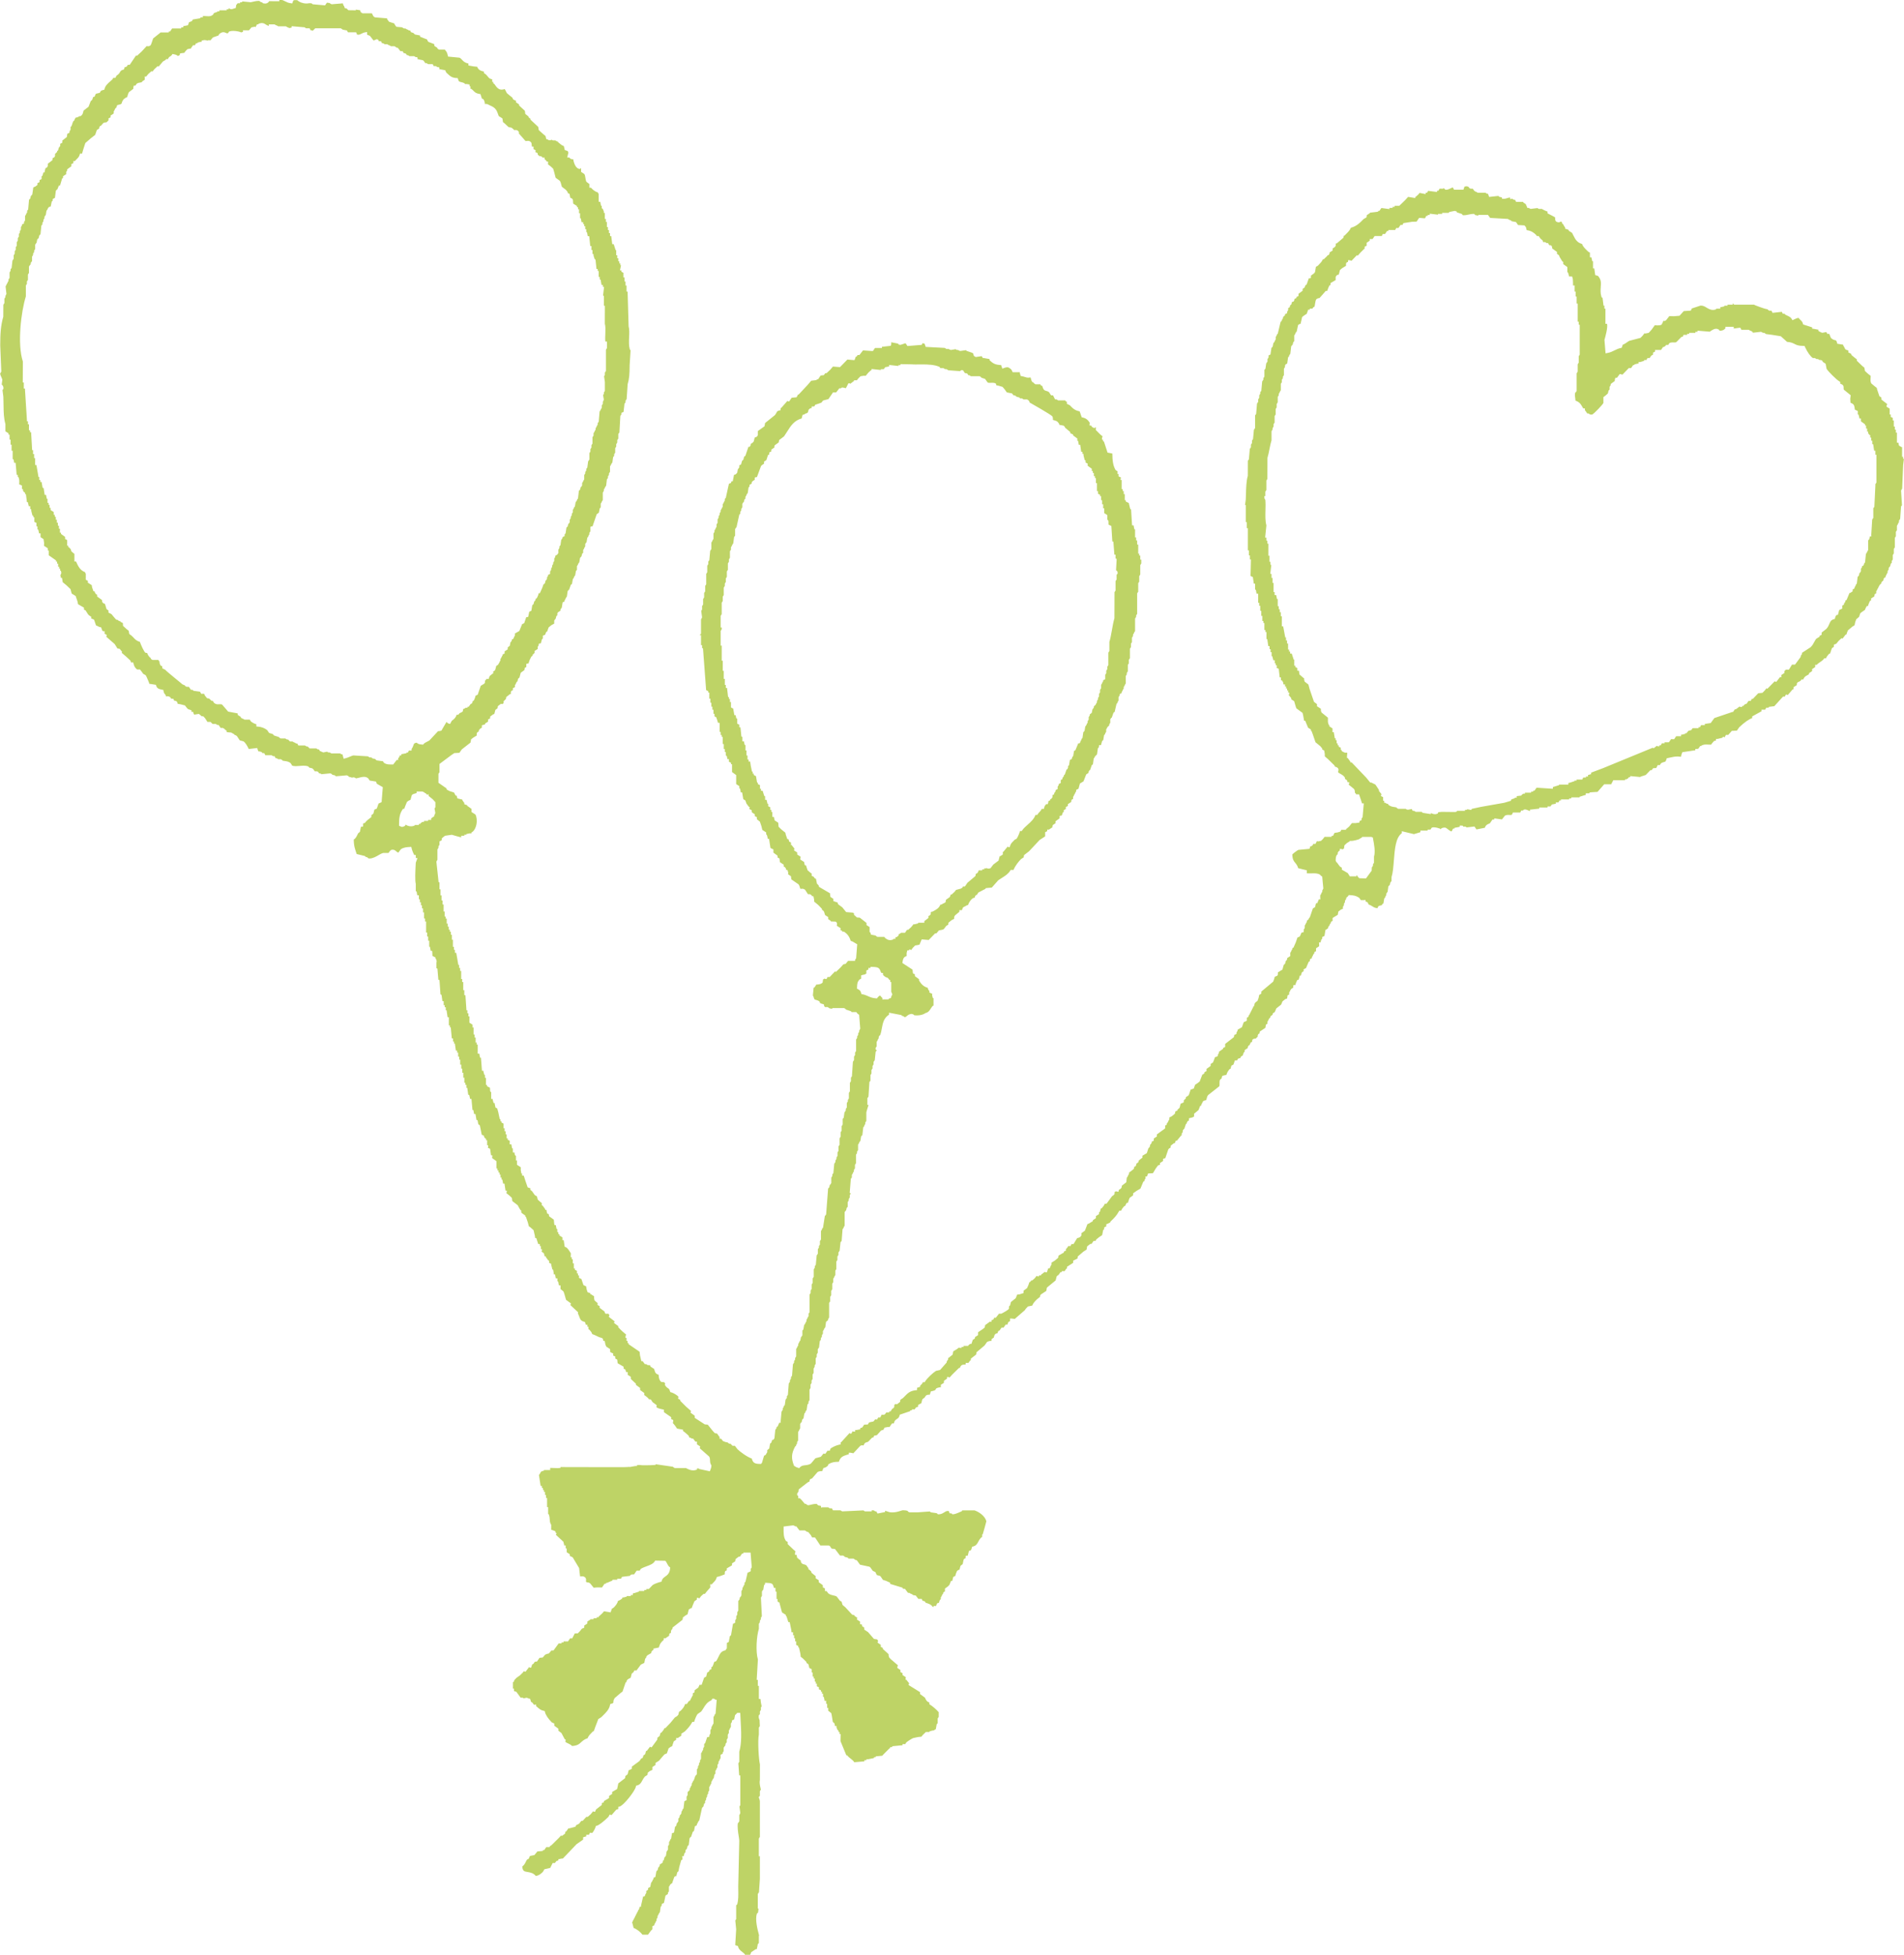 <?xml version="1.0" encoding="UTF-8"?><svg id="b" xmlns="http://www.w3.org/2000/svg" viewBox="0 0 172.489 177.025"><defs><style>.d{fill:#bed366;fill-rule:evenodd;}</style></defs><g id="c"><path class="d" d="M67.483,177.025c.014-.064-.099-.149-.207-.233-.182-.139-.341-.258-.401-.483l-.022-.077-.246-.079.085-1.439-.079-.797.079-.126v-1.255l.089-.067c.115-.367.109-.83.103-1.283l-.005-.317.094-4.19c-.009-.124-.03-.258-.055-.409-.056-.357-.131-.832-.069-1.186h.03l.094-.149v-.582h.021l.073-.166-.077-.592.078-.119v-2.699h-.103l-.075-1.095.083-.134v-.911c.238-.795.177-1.865.124-2.813l-.035-.708h-.285l-.059.089h-.009l-.118.116-.079.386-.202.099v.129l-.097.146v.31l-.095.146v.037l-.089.146v.22l-.095.146v.309l-.095.146v.248l-.089.082-.062.255h-.032l-.096.144v.312l-.092.146v.092l-.188.089v.312l-.094.146v.04l-.093.141v.131l-.094.144v.218l-.095.146v.04l-.093.146v.248l-.09.087-.068.342h-.028l-.092.146v.037l-.095.144v.129l-.094.146v.037l-.093.146v.307l-.094.149v.126l-.094.146v.129l-.092.146v.131l-.094.144v.158l-.09.077-.069.255-.119.114-.255,1.166h-.03l-.093.146v.035l-.094.144v.094l-.171.079-.087.428-.109.082-.154.451h-.025l-.11.126-.079.619-.105.094-.064.258h-.032l-.094.144v.158l-.09.082-.069.272h-.146l.025.126v.183l-.108.057-.178.639-.067.357-.109.099-.095.364-.063-.027-.056.025-.066.082-.188.547-.082.042-.11.099v.035l-.097.146v.404l-.093.144v.104l-.215.141-.14.661-.198.097-.011.154-.089.104-.076.513h-.019l-.095.146v.035l-.092.146v.129l-.095.146v.131l-.093.146v.035l-.095.146v.092l-.186.094v.27l-.151.156-.246.339h-.503c-.165-.228-.503-.505-.8-.609-.016-.067-.116-.441-.136-.515l.066-.101v-.04l.095-.144v-.037l.093-.144v-.04l.094-.144v-.037l.092-.146v-.037l.095-.144v-.069l.088-.079.062-.243h.116l.01-.124.188-.82.046.032.083-.04.063-.121v-.037l.09-.146v-.178l.146-.079.029-.191.184-.087.085-.411h.025l.093-.146v-.037l.094-.146v-.092l.172-.082.088-.513.111-.099.066-.258h.032l.093-.144v-.104l.267-.173.015-.087v-.067l.089-.082.064-.253h.011l.114-.121.072-.428h.024l.095-.146v-.314l.093-.144v-.218l.093-.144v-.062l.093-.099.088-.513.114-.02.064-.032.088-.508.11-.102.068-.255h.031l.093-.149v-.248l.088-.079.069-.255h.031l.092-.144v-.134l.095-.144v-.057l.095-.109.079-.649.199-.094v-.314l.093-.146v-.272l.188-.181v-.131l.094-.144v-.037l.093-.146v-.129l.095-.146v-.069l.084-.067.156-.448h.041l.092-.146v-.404l.094-.144v-.129l.094-.146v-.129l.094-.146v-.129l.092-.144v-.493l.097-.146v-.037l.094-.146v-.126l.092-.146v-.253l.088-.067.186-.547.114-.007.082-.04v-.126l.093-.149v-.312l.093-.144v-.129l.093-.146v-.037l.097-.144v-.587l.093-.146v-.05l.095-.116.102-1.255h-.102l-.145-.092h-.146l-.095.146c-.378.168-.526.411-.698.688-.061.097-.125.203-.213.322l-.341.24c-.109.146-.243.493-.306.703h-.163l-.042.077c-.128.238-.335.493-.63.785l-.324.208v.183l-.281.181v.027h-.187v.146l-.046.045-.168.104-.155.453-.123.047-.196.144-.15.448-.219.094-.172.193-.327.384-.316.198v.186l-.281.183v.26l-.237.109-.176.139-.04.211-.229.146c-.114.139-.17.238-.223.339-.124.23-.213.396-.488.468l-.089.022-.016.089c-.081.399-1.112,1.711-1.485,1.803l-.109.027v.191l-.183.062-.439.503-.077-.055h-.085l-.105.201c-.513.493-.869.755-1.061.807l-.084.02-.02.084c-.045.166-.232.495-.318.555l-.104-.025h-.089l-.093.181h-.243v.146l-.182.05-.1.03v.213l-.593.411-1.241,1.3-.149.01-.265.062v.116l-.055.003-.123.042-.129.173h-.204l-.223.446-.477.109-.057.02-.074.141-.082.116c-.186.166-.323.295-.614.344-.219-.272-.504-.32-.738-.359-.295-.047-.464-.074-.489-.503.17-.121.24-.263.308-.399.035-.074.073-.151.13-.235l.13-.042.13-.275.399-.079.277-.334.375-.03.118-.02v-.069h.121l.187-.27h.292l.037-.082.155-.104.645-.636.213-.233.079.047.287-.223.025-.163.09-.042.187-.275.059.02.573-.156.076-.146.245-.116.21-.265h.119l.341-.367h.126l.258-.228.232-.282.074.052h.089l.04-.079.055-.131.524-.409v-.161l.188-.089v-.094l.468-.282v-.188l.279-.183v-.178l.453-.267.107-.513.608-.466.036-.201.197-.151.095-.364.218-.096.068-.042v-.191l.688-.505.177-.248h.072l.093-.144v-.096l.182-.144.069-.272.09-.035.282-.367.072.055h.075l.504-.686.022-.188.196-.146.072-.272.087-.037c.135-.158.215-.253.274-.401h.082l.466-.485.396-.483.191-.116.121-.124.068-.272.135-.089c.192-.188.333-.352.42-.622h.154l.187-.275h.069l.094-.148v-.037l.093-.144v-.035l.095-.144v-.186l.145-.079.029-.203.326-.235.107-.248h.193l.223-.646.189-.104.094-.367.081-.037.113-.089v-.092l.186-.089v-.183l.106-.055.17-.458.051.032.032-.017.087-.062c.076-.119.136-.248.194-.367.139-.287.239-.495.562-.577l.093-.022.015-.094.074-.022.015-.144.005-.404.172-.089.087-.5.115-.119.175-1.02.202-.101v-.218l.093-.144v-.223l.095-.146v-.22l.092-.144v-.887l.089-.082.067-.255h.033l.094-.149v-.399l.092-.146v-.126l.095-.148v-.037l.094-.144v-.156l.088-.084.189-.822.217-.094.067-.042v-.208h.01l.084-.154-.107-1.325h-.654v.092h-.118l-.189.277h-.11l-.289.223-.027.198-.295.191v.176l-.472.275v.178l-.14.069-.043.109v.183c-.054.017-.407.173-.639.223l-.085.022-.022.082c-.051.183-.154.287-.277.411-.054.055-.11.111-.163.173h-.145l.019.094v.183l-.328.376-.16.206h-.115l-.232.206-.165.215-.072-.057h-.146v.149l-.077.059-.139.094-.162.381-.083.24-.072.007-.198.126-.109.426-.202.119-.217.166-.038.215-.895.698-.028.151h-.029l-.093.146v.183l-.144.077-.03.198-.255.163-.021.055h-.207v.149c-.212.191-.347.319-.445.693l-.492.099v.119l-.079.04-.107.141v.097l-.376.22-.093.139v.064l-.089.089-.082.386-.311.153-.277.371-.109.158h-.201l-.094.181h-.022l-.124.111-.092.366-.238.131-.058.045-.084.134v.069l-.084.064c-.094.272-.188.55-.281.822l-.132.087-.573.49c-.13.198-.121.319-.118.399.001.04-.032.069-.204.121l-.085.025-.016.087c-.081.409-.374.691-.655.966l-.149.144-.258.161-.287.75-.118.339-.095.037c-.047.057-.098.107-.147.158-.12.121-.246.25-.324.453-.287.087-.442.233-.58.357-.186.171-.347.317-.828.344-.107-.116-.241-.181-.359-.235-.107-.047-.198-.089-.253-.161l.03-.094v-.094l-.084-.037-.293-.552-.275-.208v-.183l-.375-.275v-.198l-.228-.104c-.347-.359-.56-.683-.617-.934l-.024-.092-.09-.02c-.255-.049-.389-.168-.556-.314l-.131-.111v-.146l-.092.02h-.111l-.121-.176-.144-.097-.047-.178-.036-.097h-.145v-.037l-.18-.049-.24.057-.1-.062h-.187l-.385-.527-.219-.072v-.22h-.095v-.587c.089-.003.113-.094.128-.186l.189-.198.246-.178v-.02h.041l.279-.27.119-.154.072.057h.074l.322-.421.072.057h.104l.099-.29.104-.049.127-.183.126-.03h.077s.172-.243.232-.337l.292-.03.214-.253.156-.067.187-.045.222-.27h.193l.469-.639h.261v-.094h.186v-.087h.4l.189-.28h.196l.228-.443.28-.012.21-.22.151-.198.139-.052.079-.042v-.191l.28-.181v-.181l.282-.183v-.027h.282v-.089h.281v-.094h.186v-.092h.041l.3-.28.135-.163.6.097.113-.324.177-.116c.156-.166.306-.327.389-.607.145-.042.199-.079.311-.163l.057-.045.032-.094.109-.005.264-.067v-.057h.378v-.092h.186v-.146l.18-.042.38-.124v-.052h.471v-.092h.186v-.092h.232l.343-.354c.123-.102.548-.25.721-.287l.082-.022.022-.082c.058-.196.17-.277.311-.376.184-.129.415-.292.446-.748l.006-.082-.069-.05c-.085-.057-.162-.21-.218-.319-.059-.116-.099-.196-.171-.235l-.896-.015-.043.064c-.149.233-.428.339-.726.446-.186.069-.373.139-.539.24l-.099.161h-.276l-.232.339-.196.005-.111.03-.066.097c-.21.022-.705.087-.705.087l-.056.069-.053.102h-.338v.094h-.41l-.042.079-.457.196-.119.022v.067h-.124l-.227.334-.469-.003-.285.027-.324-.396c-.118-.082-.194-.087-.246-.087-.14-.022-.134-.062-.128-.129.014-.097.032-.258-.127-.362-.063-.042-.136-.062-.219-.062l-.189.015-.089-.76-.583-.973-.218-.109-.041-.012v-.156l-.281-.181v-.342h-.095v-.275h-.145l.005-.067-.077-.3h-.062v-.035l-.615-.57.054-.069v-.089l-.082-.04v-.107l-.208-.087-.18-.057v-.443c-.113-.181-.12-.317-.132-.475-.009-.121-.017-.258-.059-.389l-.032-.104h-.057v-.639h-.093v-.822h-.095v-.272h-.092v-.275h-.094v-.181h-.095v-.183h-.092v-.183h-.116l-.155-.99c.073-.077.107-.149.134-.206.035-.079.052-.116.218-.161l.107-.032v-.054h.561v-.193c.02,0,.676.02.676.02l.135-.01.126-.017v-.069s3.368.01,4.66.01c.988,0,1.404,0,1.578-.03l-.016.017c.053,0,.182-.022.311-.049.105-.017.21-.042.251-.042h.145v-.092h.292c.093.025.245.025.488.025.259,0,.567-.01.771-.025l.135-.012v-.057l1.582.23v.022l.146.092h1.03c-.003.007.042.032.095.057.135.064.321.156.544.156.083,0,.165-.012.246-.037l.102-.032v-.109l.073.007.066-.015.059.059.965.208.046-.114c.064-.158.083-.208.103-.404-.113-.193-.121-.287-.125-.433-.004-.116-.009-.253-.079-.379l-.862-.76.037-.084v-.079l-.282-.186v-.245h-.145l-.204-.275h-.119l-.145-.092h-.083l-.061-.176-.296-.262-.218-.171v-.119h-.062l-.473-.089-.194-.282-.186-.218.033-.181v-.089l-.187-.092v-.171l-.658-.456v-.223l-.116-.025c-.177-.037-.474-.097-.57-.22l.031-.092v-.072l-.357-.263-.108-.151-.04-.084-.109-.032h-.1l-.048-.099-.207-.173-.156-.114v-.183l-.375-.272v-.186l-.373-.275v-.104l-.464-.433-.004-.196-.282-.183v-.25h-.145l-.069-.23-.157-.077-.003-.178-.539-.314-.03-.275-.016-.064-.17-.084.004-.183-.207-.099.02-.082v-.092l-.27-.129-.017-.272-.338-.223-.081-.178-.07-.344h-.119l-.032-.134-.027-.079-.099-.059c-.182-.04-.324-.107-.474-.183-.116-.057-.235-.114-.375-.158-.055-.168-.13-.253-.214-.347l-.042-.05-.089-.052v-.218h-.094v-.183h-.145l-.074-.248-.073-.02c-.303-.087-.344-.201-.432-.433-.033-.097-.073-.201-.135-.317l.016-.111-.706-.659.052-.074v-.074l-.436-.317-.144-.508-.083-.243-.172-.149-.101-.067v-.342h-.146l-.045-.253-.029-.114h-.063v-.27h-.145l-.049-.258-.029-.109h-.11l-.007-.161-.049-.25-.067-.032-.104-.414v-.089l-.186-.092v-.183l-.083-.042-.208-.282-.033-.096h-.104l-.009-.114-.038-.144-.217-.163.036-.072v-.144h-.094v-.275h-.096v-.186h-.145l-.175-.547h-.104l-.024-.196-.118-.513-.285-.255-.145-.104-.087-.334-.175-.515h-.054v-.109l-.353-.26-.021-.124v-.092l-.079-.04-.207-.362-.01-.047-.51-.396-.04-.287-.223-.211-.296-.235.056-.064v-.146h-.114l-.094-.639h-.125l-.046-.258-.027-.107h-.064v-.186h-.095v-.272h-.092v-.183h-.094v-.183h-.093v-.181h-.093v-.659l-.394-.287.019-.097v-.146h-.115l-.083-.589-.209-.102.033-.074v-.146h-.094v-.456h-.094v-.126l-.081-.04-.105-.146v-.089l-.208-.102-.169-.837-.145-.121-.045-.253-.027-.114h-.088l-.093-.547h-.123l-.048-.255-.027-.109h-.073l-.093-1.005h-.132l-.015-.131-.059-.233h-.083l-.092-.639h-.076v-.272h-.093v-.183h-.093v-.458h-.094v-.453h-.093v-.369h-.094v-.364h-.094v-.458h-.095v-.272h-.094v-.364h-.092v-.183h-.113l-.093-.641h-.075v-.181h-.093v-.275h-.107l-.095-1.003h-.079v-.183h-.094v-.728h-.113l-.095-.639h-.072v-.275h-.095v-.183h-.094v-.364h-.113l-.082-.57-.094-.047-.093-1.303h-.098l-.087-1.025-.089-.042v-.485h-.007c.029-.067.041-.156-.002-.27l-.036-.094h-.045v-.126l-.269-.131-.019-.357-.025-.114h-.118l-.047-.258-.028-.109h-.059v-.547h-.094v-.369h-.094v-.364h-.094v-1.001h-.092v-.275h-.095v-.55h-.092v-.364h-.094v-.275h-.095v-.272h-.094v-.272h-.092v-.366h-.147l-.042-.248-.029-.114h-.063v-.678c-.08-.3-.04-1.132-.012-1.686l.012-.225.154-.423h-.154v-.277h-.145c-.059-.116-.177-.374-.235-.617l-.027-.116-.121.007c-.316.015-.56.037-.818.203l-.136.173-.093.134c-.087-.022-.121-.047-.187-.107-.073-.067-.172-.156-.328-.156h-.026l-.136.03-.13.139-.087.129h-.487c-.15.042-.267.109-.402.188-.24.141-.539.312-.828.312-.041,0-.081-.003-.121-.01v-.032l-.144-.094h-.073l-.082-.087-.749-.183c-.137-.428-.26-.693-.262-1.32.147-.052.246-.253.352-.468l.059-.116h.032l.115-.116.093-.456.109.01.081-.04v-.258l.165-.052.118-.144.13-.124.338-.262v-.171l.182-.139.094-.364.218-.096.158-.456.219-.099.058-.037.108-1.347-.55-.317-.036-.126-.035-.064-.563-.092-.158-.223c-.147-.092-.246-.111-.359-.111-.171,0-.344.047-.495.087-.088.02-.168.042-.228.052-.052-.047-.129-.092-.234-.092h-.099l-.033.052-.045-.05-.261-.062v-.045l-.158-.082-1.002.087-.077-.082-.261-.062v-.045l-.16-.077-.796.077-.128-.077h-.1l-.062-.124-.12-.059h-.203l-.11-.163-.116-.107-.277-.067-.084-.109c-.114-.042-.248-.064-.415-.064-.121,0-.25.012-.375.022-.119.01-.234.02-.343.02-.157,0-.266-.02-.346-.064l-.037-.082-.103-.146c-.182-.129-.348-.149-.504-.171-.076-.012-.149-.02-.217-.037v-.037l-.145-.089h-.232l-.145-.094h-.099l-.09-.181h-.132l-.146-.089h-.566l-.09-.186h-.168l-.032-.067c-.124-.079-.197-.087-.302-.099l-.043-.003-.1-.3-.762.092c-.13-.272-.295-.572-.477-.693l-.34-.092-.258-.389-.139-.092h-.072l-.027-.064c-.062-.045-.11-.067-.15-.087-.05-.02-.072-.032-.109-.072l-.433-.04v-.134l-.077-.042c-.037-.017-.072-.062-.098-.099l-.157-.102h-.207l-.186-.272h-.119l-.144-.094h-.287l-.183-.183h-.28l-.208-.322-.15-.173-.199-.035-.019-.032-.199-.163-.425.067-.01-.03c-.028-.002-.031-.037-.057-.119l-.033-.102h-.149v-.146l-.31-.102-.119-.126-.16-.21-.415-.107-.243-.04-.048-.153-.045-.064-.116-.057h-.098l-.094-.183h-.186l-.048-.084-.072-.082c-.084-.045-.161-.064-.238-.064h-.028l-.084.025c-.001-.025-.019-.072-.043-.151-.134-.141-.141-.161-.183-.352l-.022-.096-.097-.015c-.334-.054-.485-.151-.54-.354l-.026-.087-.626-.102c.038-.01-.007-.116-.059-.238-.14-.329-.204-.478-.244-.53l-.24-.139-.059-.097-.217-.282h-.26c-.123-.096-.259-.228-.327-.525l-.024-.116h-.201l-.059-.171-.415-.384-.379-.322.051-.072-.229-.285-.202-.03-.246-.396-.776-.679.05-.069v-.092l-.188-.094v-.233h-.145c-.085-.079-.094-.092-.14-.26l-.022-.084-.085-.02c-.108-.025-.147-.049-.198-.077-.044-.025-.095-.055-.189-.082l-.176-.515-.079-.05-.182-.062v-.161l-.069-.042c-.18-.106-.218-.171-.295-.3-.033-.059-.074-.124-.13-.206l-.021-.03-.14-.067v-.176l-.539-.317-.047-.248-.17-.495-.358-.22-.107-.401-.378-.357-.329-.272-.045-.292-.027-.107h-.113l.004-.104-.03-.146c.062-.064.105-.163.07-.285l-.03-.104h-.058v-.181h-.093v-.183h-.093v-.277h-.095v-.181h-.092v-.111l-.657-.461v-.433h-.094v-.206l-.344-.225.014-.233-.054-.371-.27-.176v-.342h-.146l.003-.074-.074-.287h-.062v-.277h-.094v-.312l-.188-.089v-.421h-.093v-.126l-.082-.04-.107-.419v-.144h-.092v-.275h-.146l.01-.035-.084-.332h-.078l-.094-.728h-.077v-.129l-.083-.04-.104-.144v-.146h-.094v-.312l-.266-.129c.022-.005.022-.067.026-.173.003-.107.007-.243-.05-.389l-.037-.092h-.048v-.183h-.103l-.095-1.092h-.134l-.03-.201-.027-.104-.078-.04v-.753h-.095v-.547h-.094v-.458h-.09v-.453h-.097v-.121l-.28-.178v-.654c-.155-.55-.162-1.087-.171-1.706-.001-.243-.004-.498-.016-.765l-.079-.619.077-.074c.036-.173-.017-.324-.147-.418l.056-.431c-.02-.092-.048-.146-.077-.213-.053-.114-.116-.25-.123-.374h.019l.089-.154-.098-2.37c0-1.048.047-1.81.277-2.6l.006-1.085.094-.144v-.401l.093-.146v-.129h.017l.074-.161-.077-.684.079-.124v-.04l.094-.144v-.037l.092-.144v-.129l.097-.146v-.493l.09-.146v-.149l.093-.107.081-.696h.016l.092-.144v-.312l.094-.146v-.216l.094-.146v-.223l.095-.144v-.312l.092-.146v-.215l.093-.146v-.223l.095-.146v-.126l.093-.146v-.218l.094-.146v-.094l.187-.089v-.131l.094-.144v-.404l.094-.144v-.037l.094-.146v-.144l.093-.116.081-.891.104-.092.064-.255h.011l.114-.124.093-.639.178-.077.198-.144v-.163l.188-.094v-.183l.183-.092.003-.248.089-.077.071-.277h.114l.005-.092.071-.282.068-.047.081-.042.063-.121v-.203c.139-.106.276-.213.415-.322l.035-.196.145-.072.062-.119v-.181l.187-.183v-.067l.092-.079.064-.258h.032l.093-.149v-.181l.178-.087.011-.094v-.111l.41-.322.043-.29.202-.102v-.126l.094-.144v-.253l.085-.067.152-.448h.041l.095-.146v-.037l.093-.146h.042l.24-.077v-.047h.132c.197-.102.233-.248.263-.376.014-.055.03-.121.048-.149l.069-.047.368-.285.202-.518.126-.102.094-.27.11-.007.134-.28.358-.089.062-.129c.078-.077.092-.089.262-.129l.084-.02.022-.087c.072-.287.313-.498.548-.701l.16-.144.077-.141h.192l.111-.21c.186-.109.238-.196.285-.275.074-.129.119-.203.301-.253l.079-.02.024-.074c.029-.094.042-.141.056-.166.005.02.017.027.036.027.032,0,.082-.025.135-.062l.029-.02.063-.121.105-.01h.079l.557-.827h.113l.41-.379.451-.488.125.015c.041,0,.161,0,.254-.116l.094-.25.115-.342.651-.518.004-.022h.757v-.089h.119l.189-.275h.817v-.092h.188v-.114l.433-.084.088-.265.203-.087.057-.017.092-.151.674-.114.029-.082h.206v-.124c.006,0,.445.025.509.025.103,0,.253-.015.374-.116l.043-.037.074-.131.068-.032.24-.077v-.052h.189v-.092h.654v-.092h.187v-.092h.085v.057l.193.027.364-.116.012-.094c.011-.094.022-.168.03-.183l.048-.045.073-.101h.225v-.094h.187v-.074l.777.074c.243-.054.499-.121.716-.121.031,0,.061,0,.088.005v.027l.146.089h.074l.073.087c.075.02.142.032.206.032.23,0,.327-.146.371-.215l.919.007v-.129c.007.002.078,0,.105,0,.163,0,.282.062.418.134.143.072.306.158.539.178l.12.01.031-.119c.043-.163.076-.176.246-.176l.155.005c.191.171.503.3.835.3.078,0,.156-.007.24-.022l.049-.01.019.012h.15l.119.092,1.116.097.167-.243.27.037v.027l.157.082,1.014-.084.068.203.057.054c-.001.007.047.169.047.169l.082.02c.135.03.155.064.165.084l.027.047.068.045.666.01v-.067l.395.064.029.121.042.064.14.089h.848l.13.258.132.107,1.123.092-.004.077.18.233.458.146.085.158.114.151.532.047v.01l.145.092h.137l.146.092h.04l.146.092h.1l.083.156.233.077v.015l.119.114.467.092-.007.107.648.255.019.079.09.136.54.206v.158l.281.183v.064l.144.092h.542l.022.059c.111.094.183.235.229.463l.024.107,1.041.102c.087.04.147.107.224.188.114.129.246.272.583.339v.178l.119.02c.261.052.427.084.669.094.119.307.369.389.617.436v.141l.073.045c.108.062.175.146.245.23.059.074.123.156.212.22l.219.072v.228h.094v.129l.083.04.206.28c.166.191.302.253.463.253l.135-.012.158-.037.189.364.272.23.234.186.021.069.027.055.09.079.182.059v.156l.281.186v.101l.523.478.042.29.275.213v.02l.083.134.104.049v.094l.708.661.048.287.396.359.214.173.051.21.035.097h.141v.059l.193.027.146-.05.088.057h.228l.147.089h.071l.026.062.134.111c.104.094.212.188.399.253l.092.364.261.084c.011.059.038.104.067.136l-.113.448h.187c.099.129.14.151.365.173-.01.062.114.632.399.81.084.052.161.057.214.057l.093-.089v.354l.279.183c.067.062.088.206.107.329.024.151.045.292.102.394l.172.129.089.059v.339h.147c.135.144.309.332.625.431.021.064.045.104.073.136l.003.711h.142l.047.258.029.107h.059v.223l.084.04.101.233v.146h.095v.547h.095v.272h.09v.461h.094v.272h.094v.275h.095v.272h.109l.094.728h.13l.177.55h.051v.456h.093v.272h.095v.275h.093v.186h.093v.178h.061l-.093.458h.126v.131l.186.089v.419h.096v.367h.095v.364h.09v.547h.097l.092,3.145c.077.282.061.639.045.981-.016.374-.033.763.053,1.065l.029.104h.052l-.087,1.397c-.004.795-.03,1.201-.18,1.704l-.092,1.357h-.009l-.09.144v.146l-.095.114-.085.743-.197.092v.144l-.094.124-.085,1.506h-.007l-.093.144v.404l-.095.146v.22l-.093.144v.22l-.093.146v.401l-.095.146v.151l-.092.102-.074.518h-.02l-.094.146v.032l-.093.146v.493l-.095.146v.129l-.094.146v.149l-.094.107-.073.604h-.017l-.095.146v.037l-.095.144v.126l-.092.149v.676l-.094.144v.037l-.094.146v.337l-.089.089-.081.391-.196.141-.376,1.095-.113.007-.079.042v.399l-.098.146v.129l-.09.146v.059l-.093.099-.074.428h-.02l-.097.144v.218l-.092.144v.042l-.094.144v.248l-.09.082-.066.255h-.009l-.114.121-.076.428h-.021l-.092.144v.04l-.095.144v.334l-.09.096-.076.426h-.021l-.093.144v.062l-.092.099-.078.446-.103.079-.158.448h-.02l-.111.124-.075.518h-.019l-.094.146v.035l-.093.146v.092l-.173.082-.085.505h-.021l-.094.146v.102l-.228.149-.054.111v.156l-.092.082-.064.258h-.032l-.095.146v.272l-.253.136-.253.206-.104.29-.015.059-.111.082-.084.233-.126.049-.083.04v.25l-.087.082-.094.362-.116.002-.075.042v.119l-.094.146v.196l-.284.181v.176l-.184.181v.092l-.103.049-.157.315-.107.317-.113.007-.083.04v.275l-.144.079-.032.203-.329.238-.116.431-.124.111-.064.253h-.033l-.092.146v.037l-.095.146v.181l-.186.089v.186l-.152.074-.037.109v.181l-.061-.022-.352.277-.036.193-.019.007-.187.183v.183l-.145.079-.084-.042-.292.225-.029.191-.197.149-.094.364-.103.035-.275.203v.168l-.188.092v.196l-.28.183v.077l-.178.04-.103.035-.001.21-.178.116-.102.146v.089l-.125.064-.062.119v.183l-.328.198-.181.144-.055.297-.791.619-.213.305-.466.027-.303.208-1.036.775v.748l-.093.149v.807l.717.498.051.131.264.131.378.121.113.218.043.064h.078l.077.253.453.109-.012.047.157.228h.025v.144l.265.087v.074l.074.032.314.23v.282l.35.223c.114.198.165.572.085.936-.066.3-.202.542-.37.646l-.066.045v.079h-.154l-.314.064v.062h-.186v.092h-.282v.146c-.192-.04-.516-.136-.711-.193l-.14-.04-.619.089-.21.168-.077.077-.014.169-.188.092-.009.094v.218l-.093.146v.131l-.093.144v.951h-.017l-.076.161.201,1.865h.078v.636h.094v.552h.094v.456h.095v.364h.092v.636h.095v.458h.093v.183h.093v.456h.092v.275h.097v.272h.092v.183h.095v.275h.093v.453h.092v.641h.096v.272h.09v.275h.118l.188,1.095h.071v.275h.093v.272h.095v.731h.092v.275h.094v.73h.097v.456h.1l.095,1.369h.083v.275h.095v.275h.092v.574l.281.178v.25h.094v.639h.095v.272h.09v.461h.096v.181h.093v.822h.145l.045.253.027.111h.077l.092,1.186h.135v.074l.074.29h.062v.275h.093v.639h.094v.124l.266.134.017.272.029.109h.064v.636h.145l-.009.054.082.312h.114l-.019.05.078.362.157.079.094.339.134.632h.063v.183h.095v.126l.188.092v.419h.092v.277h.095v.275h.093v.364h.092v.129l.188.089v.329h.146l.046.255.027.111h.064v.364h.145l.015.134.027.109.094.077v.411h.092v.389l.344.223-.004.24.057.332h.069v.186h.145l.145.448.212.617.248.082v.156l.067.04c.087.059.131.131.192.223.046.072.092.144.156.213l.175.097.074.297.268.238.101.074v.201l.085.04.203.28.031.097h.107l-.005.055.066.267.146.072.02.102v.074l.436.317.036.367.023.119h.12l.045.248.027.111.064.003v.277h.094v.181h.093v.121l.28.178v.25h.114l.087.589.193.097c.099.084.332.423.371.51l-.014.21v.144h.092v.183h.094v.367h.095v.458h.093v.124l.187.094v.235h.095v.183h.092v.22l.219.106.183.545.244.119.048.28.085.253.234.074v.079l.08.032.281.186-.012.144.043.22.194.176.084.054v.196l.188.092v.161l.431.322.055.134.042.077h.272l.088.141-.046.079v.069l.525.409-.057.069v.074l.376.275v.104c.269.297.488.483.711.664l-.053.161v.146h.09v.27h.093v.186h.095v.111l.998.684.035.327.12.52h.116l.204.275h.119l.144.089h.194l.069.141.314.203c.021.047.038.111.055.178.045.176.111.272.352.354.014.24.051.493.238.644l.277.032.088.141-.046.079c.113.198.197.255.267.302.092.057.152.097.209.287l.022.082.082.02c.193.045.571.275.664.401l-.029.094v.089l.189.094v.092l.518.52.467.409-.048.077v.072l.375.272v.191l.908.592.269.025.442.552.199.218.206.035.198.287h.026v.183h.147l.16.21.237.089.206.04v.025l.144.092h.099l.182.183h.212l.236.309c.255.248.878.706,1.301.85.087.371.261.483.721.483h.109l.089-.102.188-.639.088-.04.105-.094v-.037l.095-.146v-.188l.183-.154.077-.443.105-.079.094-.272.046.022.072-.035.074-.114.082-.785h.016l.093-.144v-.092l.105-.052.14-.337h.134l-.004-.146.08-.869h.011l.094-.146v-.129l.094-.146v-.062l.093-.097.076-.52h.019l.095-.144v-.141l.092-.121.082-1.052h.012l.094-.141v-.134l.093-.144v-.141l.094-.119.084-1.055h.009l.094-.144v-.131l.093-.144v-.131l.095-.146v-.674l.093-.146v-.037l.094-.144v-.131l.094-.144v-.062l.09-.094.071-.337h.026l.095-.146v-.428l.088-.094.076-.428h.022l.093-.146v-.035l.094-.146v-.129l.092-.146v-.037l.095-.144v-.22l.093-.144v-1.59l.095-.146v-.22l.093-.144v-.404l.094-.146v-.404l.094-.144v-.676l.094-.146v-.144l.093-.116.082-.872h.012l.092-.144v-.404l.095-.146v-.131l.093-.146v-.307l.094-.146v-.768l.095-.146v-.059l.092-.099.166-1.065h.012l.103-.134.18-2.35.095-.092.067-.255h.033l.093-.146v-.49l.093-.146v-.146l.095-.116.082-.869h.014l.093-.146v-.129l.094-.146v-.129l.092-.144v-.312l.093-.146v-.401l.094-.146v-.585l.095-.146v-.401l.093-.146v-.404l.093-.144v-.515l.094-.104.073-.515h.021l.093-.146v-.129l.095-.144v-.404l.094-.144v-.129l.093-.146v-.493l.092-.146v-.768l.095-.144v-.324l.09-.124.088-1.325h.007l.094-.146v-.309l.095-.146v-.22l.093-.146v-1.04l.094-.144v-.131l.092-.144v-.129l.093-.146v-.126h.014l.082-.158-.1-1.268-.076-.037c-.023-.012-.088-.079-.134-.139l-.045-.059h-.428l-.068-.084-.461-.151v-.04l-.145-.089h-1.08v.064l-.274-.045v-.02l-.145-.092h-.256l-.017-.052c-.026-.003-.032-.037-.057-.119l-.022-.084-.084-.017c-.157-.037-.18-.049-.276-.121v-.079l-.052-.052c-.128-.082-.234-.109-.311-.129-.108-.027-.135-.035-.189-.24l-.027-.111h-.047l.069-.74.08-.037.184-.275c-.002.012.01.017.035.017.023,0,.057-.005.093-.005.136-.02.308-.04.426-.181l.036-.275.144-.079.083.04h.089l.094-.181h.193l.485-.51.075.052.42-.401.253-.285.217-.052.213-.265h.638v-.106l.093-.119.1-1.28-.084-.047c-.062-.032-.109-.064-.157-.094-.093-.062-.191-.124-.352-.171-.098-.361-.307-.646-.608-.827l-.145-.01-.051-.084-.141-.069.033-.074v-.079l-.348-.225c.041-.131.052-.28-.1-.369l-.426-.017-.036-.069-.214-.141v-.186l-.281-.181-.093-.3-.084-.116-.103-.052v-.092l-.332-.347-.375-.312-.006-.183-.066-.305h-.118l-.041-.079-.146-.107h-.188l-.262-.401c-.109-.072-.183-.092-.266-.092l-.161.012-.103-.312-.058-.094-.657-.456-.036-.282-.264-.186.024-.114-.071-.265h-.11l-.038-.141-.083-.116-.109-.054v-.169l-.344-.228-.036-.277-.016-.067-.156-.074-.011-.097v-.074l-.373-.275v-.29l-.266-.131-.113-.723-.025-.114h-.116l-.011-.119-.064-.248h-.061v-.203l-.349-.23-.079-.334-.14-.411-.216-.178-.058-.037v-.193l-.187-.094v-.168l-.255-.168-.026-.116v-.087l-.233-.116.045-.074v-.092l-.083-.04-.208-.282-.092-.272-.193-.126-.103-.609h-.123l-.045-.255-.029-.109h-.063v-.206l-.281-.183v-.815l-.374-.277v-.708h-.094v-.134l-.187-.089v-.235h-.146l-.022-.176-.03-.107-.082-.052v-.305h-.095v-.275h-.093v-.458h-.093v-.639h-.095v-.181h-.093v-.275h-.095v-.82h-.146l-.067-.233-.094-.275-.146-.072-.012-.099v-.144h-.093v-.367h-.097v-.275h-.093v-.361h-.093v-.367h-.093v-.547h-.094v-.129l-.194-.094-.285-3.794h-.082v-.277h-.097v-.911h-.144l.061-.042.083-.087v-1.312h.02l.076-.166-.078-.589.079-.119v-.312l.094-.146v-.498l.092-.144v-.401l.094-.146v-.493l.094-.144v-.951l.094-.144v-.589l.093-.144v-.235l.094-.119.081-.869h.012l.093-.144v-.587l.093-.146v-.035l.097-.149v-.49l.093-.146v-.131l.095-.144v-.035l.09-.146v-.223l.097-.144v-.312l.09-.144v-.129l.093-.146v-.131l.095-.144v-.129l.093-.146v-.037l.095-.144v-.22l.093-.146v-.035l.093-.146v-.156l.09-.087.282-1.278.051-.027.132-.047.055-.158h.116l.02-.134.092-.451.126-.035.051-.032.108-.121.068-.342h.026l.094-.146v-.181l.157-.077.026-.072.067-.255.122-.109.066-.265.116-.087.281-.827.053.025.083-.042.059-.119v-.104l.168-.109.109-.114.094-.366.137-.045.069-.042.077-.131v-.367l.602-.433.055-.295.887-.713c.083-.107.119-.176.149-.235.056-.109.07-.141.261-.188l.109-.03v-.181l.057-.02.561-.639.079.052h.075l.232-.337.378-.032.069-.015.124-.245.059.003.78-.835.359-.414.39-.047.114-.025v-.062h.121l.227-.337.29-.035.13-.178h.116l.345-.324.233-.275.64.052.67-.688.546.05h.103l.099-.285.115-.067.053-.104h.17l.327-.421.822.057h.077l.186-.275h.629v-.107l.795-.089.05-.134v-.188l.645.126v.077l.188.032.461-.151.175.255,1.289-.104.078-.153.184.047.103.29,1.736.092v.007l.146.089h.229v.027l.168.064.425-.072.113.072h.136v.022l.166.069.535-.074.045.064c.068.027.154.055.241.082.137.042.307.097.361.154l.025.102.038.116.161.104.551-.079.083.156.631.107-.009.104c.322.3.506.413,1.05.441l.111.322.14-.055c.134-.049.23-.072.306-.072.119,0,.196.062.374.213l.116.235h.653l-.009.047.058.22.029.079.082.015c.129.02.219.049.295.074.099.032.192.062.313.062.061,0,.125-.007.199-.022.017.042.031.102.041.139.022.089.046.176.095.238l.041.059h.073l.041.077.145.107h.471c-.04.047.009.107.158.156.084.327.168.399.362.448.064.015.139.032.241.101l.191.297h.175l.186.364h.134l.146.094h.636l.048.074.104.052v.181l.275.136c.24.258.452.475.885.547l.188.542.079.015c.288.062.483.206.654.483l-.022.104v.144h.146l.061.109c.131.106.209.111.261.111l.098-.092v.275l.406.406.206.166-.053.161v.144h.095v.131l.082.04.295.901.022.094.443.087c.004.624.063,1.124.305,1.508l.166.094v.25h.092v.215l.233.114-.045.074v.144h.093v.822h.094v.178h.094v.277h.093v.547h.094v.126l.271.131.111.471.036.094h.058l.092,1.459h.137l.048.258.029.106h.059v.731h.094v.277h.094v.364h.096v.822h.09v.178h.095v.369h.093v.347l-.093.146v.859l-.095.144v.498l-.09.144v.765l-.096.146v1.862l-.094.146v.131l-.094.144v1.134l-.093.144v.035l-.094.146v.131l-.094.144v.399l-.092.149v.309l-.094.146v.857l-.097.146v.315l-.092.146v.582l-.094.146v.129l-.093.144v.678l-.094.146v.037l-.093.144v.129l-.094.146v.037l-.094.146v.089l-.158.079-.027.104v.037l-.095.144v.315l-.092.141v.069l-.092.084-.166.721-.109.084-.157.453h-.04l-.094.144v.312l-.094.146v.092l-.187.181v.037l-.09.146v.218l-.095.146v.059l-.095.099-.073.438-.109.099-.095.361-.104-.007-.087.042v.154l-.093.102-.082.565-.012.002-.188.186v.059l-.094.104-.074.532-.104.079-.155.448h-.042l-.092.146v.102l-.215.141-.244.626-.326.201-.13.471-.208.102v.129l-.094.146v.037l-.095.146v.037l-.092.144v.183l-.145.079-.03.198-.295.193v.168l-.186.089v.186l-.188.099v.151l-.087.067-.095.275-.108.005-.085.037v.206l-.376.272v.178l-.224.146-.055.116v.104l-.282.183v.022h-.187v.146l-.187.094v.374l-.497.324c-.338.354-.652.691-.962,1.025l-.453.349-.038.208-.232.149c-.215.21-.544.624-.682.983h-.256l-.043.069c-.181.292-.462.471-.762.659-.108.067-.215.134-.322.208l-.587.664-.474.042-.073.012-.035.064-.573.297-.046.017-.171.248h-.068l-.094.144v.079l-.18.057c-.202.141-.36.381-.442.631h-.076c-.144.089-.18.107-.229.126-.049.022-.113.05-.163.109l-.083.22h-.232v.149l-.389.322-.081.136v.178l-.227.116-.282.228-.036.198-.09.045-.084.057-.224.292-.126.05-.313.062-.227.27h-.119l-.578.597-.545-.047h-.095l-.196.473-.391.072-.191.188-.18.233-.07-.057h-.09l-.038.079h-.146l-.058.25v.275c-.004-.003-.011-.007-.017-.007-.017,0-.041.012-.073.03-.151.072-.236.169-.282.505l-.014.089.921.602.03.277.016.067.171.082-.003.163.375.275v.109c.213.381.457.579.783.669l.072.208.082.055v.166l.27.129-.027.099.071.28h.061v.674c-.081.007-.166.141-.239.26-.126.198-.225.354-.495.423-.151.121-.454.21-.764.21-.107,0-.203-.007-.29-.03h.005c.047,0-.061-.107-.233-.107-.216.042-.291.102-.359.161-.078.064-.151.126-.238.139v-.012l-.145-.094h-.068l-.092-.089-1.109-.215v.178c-.479.302-.565.755-.654,1.236-.035.196-.072.406-.146.626h-.042l-.095.146v.126l-.093.146v.037l-.093.146v.404l-.094.146v.144l.094.059v.032l-.092.114-.083.78h-.015l-.092.146v.22l-.093.144v.22l-.097.144v.314l-.09.144v.505l-.095.126-.085,1.322h-.007l-.094.146v.602h.111c-.028.052-.07.225-.173.55l-.03.129v.765l-.095.146v.129l-.093.146v.057l-.092.109-.081.701-.111.111-.069.428h-.022l-.094.146v.035l-.093.146v.495l-.095.144v.129l-.093.144v.77l-.094.146v.309l-.094.146v.126l-.092.146v.037l-.094.146v.23l-.094.121-.102,1.278.078.047.17.005h-.146l-.095.144v.22l-.094.144v.131l-.092.144v.431l-.09.082-.064.258h-.032l-.094.144v1.223l-.093.146v.052l-.095.119-.083,1.055-.103.129-.082.78h-.012l-.094.146v.22l-.094.144v.312l-.095.144v.678l-.092.146v.401l-.095.146v.037l-.092.144v.312l-.092.144v.498l-.095.144v.404l-.094.144v.404l-.095.144v1.317l-.092.148v.092l-.187.156-.073.515h-.021l-.095.144v.037l-.094.146v.22l-.092.146v.129l-.094.146v.146l-.094.107-.076.607h-.016l-.094.144v.312l-.095.144v.22l-.093.144v.495l-.095.144v.131l-.092.146v.401l-.094.146v.404l-.092.144v.22l-.096.144v.312l-.092.146v.949l-.094.149v.149l-.094.099-.076.518h-.02l-.092.146v.059l-.092.097-.077.436-.109.099-.066.26h-.031l-.097.144v.404l-.09.146v.032l-.095.149v.768l-.093.144v.126l-.094.146v.074l-.077.042c-.35.654-.376,1.08-.102,1.763l.212.126.249.082.062-.069c.145-.156.298-.173.494-.196.157-.017.337-.04.508-.146l.411-.485.346-.092.149-.045.233-.29.095.022h.077l.188-.275h.199l.041-.077.043-.129c.266-.173.526-.285.795-.344l.115-.025v-.183l.056-.022.749-.82.078.049h.088l.114-.215.079.035h.147v-.146h.13l.337-.064v-.121l.033.005.147-.049.178-.258.277-.01.066-.015.079-.154.135-.052.28-.055.158-.193.09.012h.089l.095-.183h.186l.135-.262.11.027.17-.04.13-.178h.262v-.092h.12l.186-.275h.068l.093-.146v-.183l.144-.079.087.042.29-.223.031-.196.229-.151.158-.158c.279-.287.48-.493.994-.552l.129-.012v-.208l.282-.094v-.102c.13-.114.189-.173.242-.312h.163l.042-.069c.166-.277.696-.775.982-.956l.375-.084.593-.674.019-.134h.019l.093-.144v-.111l.412-.322.055-.3.349-.213.16-.126.095.03h.146v-.092h.188v-.092h.414l.037-.077.152-.106h.105l.126-.371.082-.042.114-.094v-.104l.281-.183v-.26l.432-.292.172-.146.037-.208.39-.282v-.025h.184v-.144c.16-.005.199-.082.243-.22h.154l.282-.364h.209c.066-.017.622-.329.686-.436l.014-.228.095-.087.079-.305.431-.344.139-.332.193-.012.38-.124v-.213l.316-.233.123-.277.087-.253.111-.064.056-.104h.099l.223-.198.173-.22.071.052h.146v-.092h.188v-.092h.041l.287-.223.088.04h.104l.126-.371.051.022.082-.037.064-.121v-.04l.092-.144v-.181l.306-.191.3-.248.033-.201.488-.282v-.084l.186-.089v-.164l.071-.035.146-.213.193.003.094-.181h.182l.323-.53.203-.067.08-.042.111-.146v-.201l.315-.228.239-.619.051.012.425-.25v-.084l.282-.191v-.186l.282-.183v-.146l.087-.079.072-.272.089-.037c.136-.156.217-.25.274-.401h.154l.514-.698.082-.042.134-.136v-.181l.145-.082.085.042h.145v-.144l.215-.151.064-.124v-.114l.412-.319.043-.423h.014l.094-.146v-.037l.094-.146v-.116l.405-.312.061-.119v-.094l.126-.057.063-.121v-.099l.18-.129.063-.183.318-.248v-.173l.395-.23.131-.399.012-.045.111-.104.068-.255h.032l.09-.144v-.092l.188-.094v-.196l.281-.183v-.188l.749-.545v-.255l.145-.079.02-.144h.022l.094-.144v-.037l.095-.144v-.183l.228-.114.281-.233.035-.196.203-.099.004-.092.061-.03.121-.116.09-.364.222-.096.067-.047v-.163l.188-.186v-.104l.217-.141.056-.074.162-.475.281-.094.118-.337.224-.149.197-.156.234-.614.082-.037.113-.099v-.092l.187-.094v-.198l.375-.272v-.178l.216-.141.125-.324.03-.126.224-.096.062-.042v-.116l.092-.146v-.109l.378-.272v-.072l.186-.097v-.272l.795-.619.033-.193.203-.097v-.131l.094-.146v-.096l.395-.233.162-.453.218-.099.067-.042v-.265l.142-.074.023-.144h.022l.094-.144v-.037l.092-.144v-.04l.094-.146v-.037l.093-.146v-.064l.092-.082.059-.243.11-.124.142-.094.1-.275.056-.275.084-.04.107-.082v-.178l1.075-.899.092-.253.048-.186.182-.074.066-.042.035-.102v-.178l.415-.258.116-.423.122-.107.064-.258h.032l.094-.146v-.104l.281-.181v-.3l.093-.144v-.04l.095-.146v-.092l.103-.047.213-.488.144-.421.22-.104.155-.349.114-.015.082-.037v-.218l.093-.146v-.22l.092-.146v-.035l.095-.144v-.094l.188-.183v-.067l.083-.067.282-.82.189-.104.095-.364.111.002.144-.354h.144l-.02-.141v-.218l.095-.146v-.04l.093-.144v-.129h.012l.082-.161-.103-1.087-.075-.037c-.022-.01-.087-.079-.135-.139-.192-.104-.385-.111-.556-.111l-.402.005c-.066,0-.152,0-.228-.007v-.272l-.776-.191c-.071-.24-.18-.374-.275-.49-.136-.163-.25-.302-.259-.76.095-.094.184-.161.274-.228.102-.074.204-.154.284-.181l.997-.094.027-.089c.033-.094.046-.141.059-.166.004.02.015.027.033.027.032,0,.08-.025.135-.064l.109-.171.09.017h.087l.136-.263.082.04.287-.055.171-.166.151-.196h.636v-.092h.129l.136-.267.286-.042.249-.079.078-.158h.433v-.092h.042l.24-.208.245-.305.335-.002.353-.052v-.124l.188-.097v-.141l.093-.119.109-1.251h-.16l-.097-.309-.175-.513h-.267l-.021-.055c-.087-.079-.087-.099-.087-.151,0-.059-.001-.151-.074-.272l-.261-.218-.239-.188.056-.069v-.144h-.144c.002-.007-.025-.089-.05-.171l-.193-.144.01-.087c-.087-.163-.233-.253-.447-.374-.072-.045-.135-.077-.158-.097-.026-.049-.019-.084-.002-.144.067-.243-.085-.334-.328-.406v-.074l-.608-.594-.285-.248-.005-.225-.052-.309-.173-.084v-.089l-.183-.22-.432-.352-.243-.708-.123-.327h-.049v-.121l-.255-.161-.222-.533-.036-.099h-.103l-.087-.478-.052-.23-.565-.416-.077-.228-.123-.423-.262-.163v-.107l-.23-.285.043-.082v-.144h-.094v-.183h-.093v-.183h-.094v-.183h-.094v-.181h-.145l-.016-.136-.017-.064-.088-.149-.108-.052v-.238h-.109l-.087-.775-.198-.092.02-.084v-.144h-.095v-.183h-.092v-.275h-.145l.011-.027-.084-.337h-.064v-.367h-.093v-.272h-.092v-.275h-.115l-.094-.639h-.073v-.641h-.095v-.181h-.093v-.639h-.093v-.181h-.093v-.458h-.095v-.458h-.095v-.456h-.092v-.272h-.094v-.822h-.146l-.046-.258-.028-.109h-.061v-.545h-.113l-.088-.594-.21-.101.036-1.496h-.092v-.364h-.094v-.458h-.094v-2.008h-.094v-.55h-.094v-1.548h-.069l.067-.473.019-.515c.015-.587.032-1.194.168-1.659l.004-1.367.094-.119.083-.963h.011l.092-.144v-.225l.094-.146v-.23l.093-.119.083-.869h.012l.093-.146v-1.147l.094-.119.082-.963h.011l.094-.144v-.223l.094-.144v-.22l.092-.146v-.141l.095-.116.082-.874h.014l.093-.144v-.131l.093-.144v-.609l.092-.102.077-.515h.02l.092-.146v-.215l.095-.146v-.183l.173-.084.088-.597.111-.111.068-.344h.025l.097-.141v-.037l.092-.146v-.22l.095-.146v-.064l.088-.084.256-1.075h.03l.095-.144v-.037l.092-.146v-.092l.187-.181v-.092l.188-.089v-.131l.093-.146v-.181l.144-.082.026-.158.105-.079.088-.262.061.01.084-.042.054-.119v-.092l.188-.092v-.089l.186-.094v-.196l.375-.277v-.171l.182-.129.058-.176.126-.099.191-.545.108-.007.085-.04v-.201l.297-.22.073-.104.083-.478.163-.087.103-.104c.136-.139.276-.28.363-.488h.082l.284-.275.069-.092h.073l.095-.146v-.102l.28-.178v-.188l.212-.136.07-.124v-.186l.1-.017.597-.508.031-.171.079-.03c.053-.062.113-.119.172-.176.142-.141.303-.297.391-.525.519-.131.853-.478,1.15-.785l.176-.104.08-.042.031-.104v-.104l.282-.183v-.042l.749-.089v-.074h.119l.178-.262.733.099v-.111h.281v-.092h.187v-.094h.419l.532-.513.269-.297.652.107v-.116h.042l.244-.22.099-.131.551.109v-.121h.134l.087-.173.811.102v-.114h.13l.095-.183h.338v-.047c.029.007.083.025.083.025l.118.116h.036c.182,0,.29-.055.392-.107.09-.049.176-.092.25-.092l.1.198h.848l.102-.287.064-.01c.059-.007.098-.017.134-.017.042,0,.083.017.203.077v.055l.144.089h.206l.121.178.144.099h.041l.145.092h.697l.147.092h.083l.099.285.837-.092.072.077.255.062v.114s.151.007.166.007c.125,0,.202-.022.282-.052.097-.03.197-.062.292-.062v.144l.16-.027h.041l.147.092h.098l.095.181h.63l.036.072.206.131.11.248.032.099h.147v.02l.165.069.609-.074.12.077h.28c.02.017.088.052.16.089.102.052.217.107.35.149v.161l.081.042c.466.23.583.305.61.332-.005.166-.002.327.139.396l.031.015.137.032c.089,0,.156-.037.209-.074l.064.042h.041v.116l.066.045c.067.072.079.131.145.233l.045.067h.026v.141l.295.096.052.104.284.181c.041.079.099.193.156.305.144.282.296.574.744.698.088.24.266.409.425.565l.144.141.149.082v.423h.144v.072l.077.292h.059v.641h.114l.088.612.24.059c.308.344.289.634.261.998-.02.265-.041.57.053.874l.031.101h.073l.093.731h.078v.272h.093v1.369h.146c.083.347-.155,1.184-.233,1.459l.1,1.218.157-.03c.28-.049.477-.151.669-.245.171-.084.331-.166.552-.21l.081-.017.098-.28c.158-.057.274-.139.376-.213.076-.055.144-.104.223-.141l1.009-.265.196-.203.165-.215.068.025.314-.062.254-.28.303-.416.184.017h.088c.146,0,.243-.012.337-.064l.108-.206.052-.149.087.03.043-.012.125-.067.285-.369.402.012.524-.045.384-.423.561-.035.077-.01.095-.193.788-.26h.025c.212,0,.352.084.498.173.173.104.365.22.602.22.059,0,.119-.007.178-.022l.109-.03v-.062h.375v-.144l.076.005.3-.074v-.059h.281v-.092h.469v-.144l.042.072.092.072h1.797c.043.052,1.019.396,1.098.396.043,0,.09.007.145.022v.04l.145.089h.193l.095.196.844-.092.083.171h.172l.04.074c.08.045.155.079.225.111.17.082.28.134.378.292l.066.111.249-.116c.096-.045.162-.077.298-.099.059.082.121.141.177.193.102.096.18.173.224.334l.02.074.818.262v.121l.116.007.468.089-.04.047.041.077.121.064h.042v.03l.175.057.359-.069.085.163h.178l.15.369c.178.163.293.188.378.203.094.022.121.025.177.233l.023.092.535.087v.059c.092.141.105.178.126.223.025.052.053.116.118.168l.224.077v.173l.23.109.059.134.51.416-.052.069.495.48.213.178.047.29.287.265.232.178c.006.025.001.119-.006.225-.011.141-.021.297.058.458l.303.255.204.158.02.121.214.631.181.119v.183l.524.404-.057.161v.082l.283.178v.525h.094v.22l.187.089v.235h.092v.55h.093v.275h.094v.275h.095v.911h.135c-.001.012.006.045.011.074.009.059.019.121.05.198l.246.136.026.005v.862h.093v.186h.073l-.072.565-.089,2.155h-.016l-.083.154.084,1.332-.084.109-.083,1.144h-.01l-.095.144v.129l-.092.146v.037l-.094.146v.404l-.095.146v.401l-.094.144v.862l-.093.146v.401l-.092.144v.404l-.095.144v.161l-.085.077-.069.26h-.031l-.097.144v.129l-.093.144v.129l-.094.146v.037l-.092.144v.094l-.125.062-.063.121v.092l-.187.181v.092l-.187.181v.037l-.092.146v.037l-.097.146v.035l-.095.146v.183l-.141.079-.031.201-.295.188v.171l-.109.055-.129.312-.037.146-.11-.005-.119.22-.05.134-.245.166-.175.134-.118.337-.248.208-.098.27-.059.28-.183.109-.42.352-.089.228-.031.124-.089.037-.284.366-.073-.059-.281.262-.206.253-.136.05-.083.04v.188l-.181.129-.158.471-.097.035c-.136.158-.214.248-.274.399h-.157l-.045.067c-.076.107-.194.186-.321.272-.11.077-.227.154-.322.26h-.145l.011.096v.104l-.28.183v.183l-.28.186v.077c-.027.047-.095.079-.163.114-.154.077-.271.149-.359.379h-.158l-.043.062c-.058.084-.1.104-.161.126-.061.022-.137.054-.207.139l-.022.188-.291.186v.173l-.105.052-.426.495-.074-.052h-.088l-.093.183h-.165l-.791.869-.386.045-.118.02v.067h-.224l-.094.183h-.339v.146l-.842.463v.156c-.311.104-.696.376-1.173.827l-.209.302-.463.025-.323.364h-.214l-.114.228-.075-.047h-.088l-.041.079-.432.104h-.146v.146l-.177.042-.189.218-.076.114c-.004-.003-.011-.005-.023-.005-.025,0-.067.002-.121.002l-.315-.012c-.12,0-.22.015-.313.052l-.095.032v.049h-.12l-.167.243-.131.032h-.146v.114l-1.174.173-.031.079c-.049.124-.077.201-.092.339-.125-.017-.233-.025-.334-.025-.227,0-.405.04-.63.089l-.328.072-.026.082c-.064.216-.089.22-.188.248-.076.017-.177.045-.311.126l-.098.161h-.194l-.134.263-.282.017-.13.178h-.116l-.425.438-.357.114-.111.03v.042l-.936-.089v.104h-.13l-.041.079-.154.104h-.144v.089h-1.067l-.188.367h-.633l-.604.688-.577.037-.13.015-.047.082h-.313v.146l-.126.027-.436.139v.055h-.748v.089h-.188v.092h-.75v.094h-.128l-.095.178h-.244v.119l-.353.069-.132.178h-.265v.094h-.747v.104l-.846.094v.129c-.07-.037-.148-.064-.223-.094-.077-.03-.156-.057-.238-.057l-.108.027-.047.069h-.168l-.094.183h-.658l-.104.203c-.007.012-.063.022-.137.022l-.196-.007c-.083,0-.189.007-.298.074l-.265.334-.675-.094-.043.106h-.141l-.234.339c-.028.007-.085.035-.135.059-.147.069-.248.129-.324.347l-.756.151-.183-.268-.699.084-.12-.074h-.192l-.048-.082-.128-.01h-.145l-.006.116-.471.087v.069h-.125l-.137.26c-.144-.045-.244-.124-.338-.201-.082-.067-.161-.129-.25-.149h-.042c-.208,0-.294.072-.358.126l.012.057-.069-.087c-.151-.05-.37-.121-.562-.121-.073,0-.14.01-.192.032l-.114.173h-.257v.092h-.656v.144l-.562.169v.012l-1.123-.27v.183c-.555.384-.639,1.446-.719,2.476-.045.565-.085,1.097-.209,1.493l-.006.381-.09.084-.067.258h-.014l-.111.124-.073.513h-.021l-.094.149v.126l-.093.144v.062l-.092.097-.078.453-.094.055-.063.121-.022-.01-.135.032c-.121,0-.173.089-.222.228-.23-.017-.327-.082-.448-.156-.093-.059-.199-.126-.36-.176-.058-.196-.109-.23-.276-.275v-.144l-.124.025h-.298l-.147-.211c-.279-.191-.513-.228-.859-.245l-.093-.007-.043.084-.183.173-.007.116h-.011l-.095.146v.126l-.092.146v.126l-.095.149v.181l-.177.067-.236.183-.055.297-.412.248-.056.047v.253l-.145.082-.02.136h-.022l-.095.148v.069l-.085.064-.063.186-.141.094-.072.032-.093.552-.201.094v.161l-.09.079-.062.248h-.145l.016.154v.196l-.281.186v.26l-.145.077-.02.141h-.024l-.094.146v.037l-.093.144v.092l-.156.077-.031.107v.089l-.104.055-.238.562-.22.119v.181l-.128.064-.053.082-.063.243h-.108l-.017.116-.09.267-.114.005-.125.285-.047.178-.107-.005-.084.042v.193l-.173.114-.108.149v.037l-.092.144v.186l-.146.079-.043.285-.151.047-.262.206-.126.297-.435.342-.142.337-.079.042-.115.099v.099l-.181.126-.058.176h-.041l-.095.144v.042l-.094.144v.183l-.142.077-.042.287-.51.344-.03.166-.104.064c-.051.099-.069.178-.061.245-.021.017-.141.116-.141.116v.042l-.089.005c-.068,0-.167.012-.25.109l-.022.181-.114.052-.129.265h-.051l-.095.144v.102l-.28.183v.149l-.085.069-.094.275-.08.04-.114.097v.077l-.236.077-.077.151-.204.005-.13.374-.188.102-.073.275-.087.035c-.126.154-.218.282-.287.518l-.37.089-.084.258-.126.087c-.048.129-.046.255-.043.364.003.116.003.191-.036.248l-.999.787c-.076.097-.095.178-.119.267-.016.064-.041.168-.07.193l-.235.064-.096.139v.037l-.095.146v.089l-.107.052-.147.369-.343.287-.059.042v.255l-.144.079-.223.057-.099.032v.196l-.114.055-.077.129v.069l-.085.067-.154.451h-.041l-.092.144v.129l-.095.146v.156l-.062.025-.371.456h-.106l-.074.22h-.082l-.288.223-.029.191-.102.05-.095.092-.281.82-.118.01-.077.045v.188l-.282.186v.156l-.178.057-.227.312-.23.391-.37.022-.083.017-.089.262h-.144l.012.173-.095.146v.094l-.103.047-.264.636-.329.193-.334.233v.183l-.316.23-.1.265-.046.183h-.115l-.114.206-.021.064-.095.037c-.134.151-.214.245-.276.406h-.167l-.043.072c-.196.357-.414.589-.719.877l-.02.017-.058.111-.244.116-.097.035v.191l-.191.097v.151l-.09.092-.095.456-.286.191-.245.201-.068.131h-.175l-.187.272h-.113l-.287.225-.046.287-.297.191-.497.428-.033.193-.389.193v.193l-.563.364v.148l-.067.03-.144.213h-.258v.092h-.119l-.187.272h-.037l-.119.109-.095.367-.794.654-.052.295-.462.305-.053.042-.05.109v.092l-.041.022-.227.181c-.165.158-.35.337-.445.582l-.385.077-.206.22-.074.114-.913.795-.281-.037h-.144v.238l-.161.077-.078.233h-.162l-.187.275h-.188l-.186.275h-.068l-.094.146v.077l-.178.057-.095.092-.094.275-.078.04-.116.094v.168c-.002-.022-.023-.027-.049-.027-.029,0-.066.005-.097.015-.09.017-.182.04-.258.092l-.225.315-.726.612-.036.208-.483.374v.144l-.068.03-.146.21h-.253l-.001.146c-.011,0-.12.005-.124.005-.251,0-.334.119-.399.305h-.08l-.593.582-.265.29-.078-.05h-.146v.146l-.282.198v.181l-.28.181v.248c-.003-.022-.022-.03-.048-.03-.027,0-.067.01-.1.017-.081.015-.175.037-.25.087l-.037.02-.066.131-.166.067-.241.057-.024.084c-.048.173-.072.21-.079.218-.035-.007-.066-.007-.093-.007-.09,0-.157.025-.229.067l-.189.253h-.037l-.12.109-.09.347-.223.116-.066.045v.154l-.184.059-.144.191-.089-.015h-.145v.092h-.132l-.04.079-.837.285-.085.022-.026.084c-.056.191-.111.23-.208.29-.067.045-.151.099-.235.208l-.082.218h-.161l-.23.334-.103-.02-.344.067-.095.191-.217.069-.374.414-.151.04h-.09l-.09.183h-.098l-.368.381-.227.077-.099.077-.094.183-.127-.022-.154.042-.638.684-.264-.05h-.146v.144h-.006c-.019,0-.1.027-.175.049-.326.104-.589.188-.721.627-.39.005-.66.047-.904.203l-.066.045v.079c-.137.134-.191.176-.362.225l-.077.02-.024.077c-.053.166-.085.198-.092.203-.025,0-.052-.002-.077-.002-.121,0-.214.02-.328.082l-.505.582-.085.027-.082.04-.055.116v.089l-.189.094v.035h-.04l-.749.585-.033.238h-.02l-.093.146v.144l.093.062v.213h.145l.142.136.308.364.152.025v.047l.166.067c.046-.005.11-.022.184-.04.141-.035.333-.082.503-.082.029,0,.084.002.084.002l.114.119.27.064v.144l.136-.025h.511l.145.092h.193l.098.183h.687v.007l.152.087,1.919-.089.134.089h.615v-.094h.177l.145.094h.099l.107.196.688-.134v-.119c.104.03.177.055.253.082.074.027.156.057.246.062l.149.007c.302,0,.534-.072.737-.136l.194-.057c.026-.002.053-.002.079-.002.165,0,.293.025.392.057v.045l.146.087h.749l1.104-.079.094.079.535.077.113.104h.035c.246,0,.384-.089.508-.166.113-.072.219-.139.332-.139.042,0,.083.007.126.025l.02.111.041.077.161.003.084.087h.015c.188,0,.417-.094.744-.24l.085-.04.051-.079h1.103c.41.136.953.508,1.077.986-.027.116-.244.929-.331,1.189h-.049v.238l-.067.027c-.162.168-.213.267-.263.359-.121.233-.208.401-.495.473l-.087.025-.02.082c-.038.156-.056.173-.129.27h-.114l-.041.096-.093.364-.108-.005-.082.04v.186l-.134.064-.052.089-.079.386-.198.154-.094.364-.052-.012-.167.109-.11.268-.047.186-.186.092-.094.364-.109-.005-.145.357-.128.136-.28.206v.255l-.141.079-.024.139h-.021l-.093.144v.04l-.095.146v.161l-.087.064-.094.28-.058-.022-.056.025-.072.084-.061.176h-.229v.094h-.058c-.158-.215-.314-.27-.477-.327-.061-.02-.128-.045-.204-.074v-.055l-.144-.094h-.099l-.092-.183h-.302l-.238-.307-.249-.035v-.022l-.147-.094h-.041l-.145-.089h-.118l-.277-.366h-.171l-.053-.104-1.122-.344.001-.109-.371-.166-.28-.089-.212-.317-.077-.05-.264-.067-.102-.211-.021-.057-.238-.111-.232-.324-.087-.057-.842-.181-.294-.406-.154-.027v-.025l-.147-.092h-.445l-.082-.089-.264-.064v-.027l-.145-.097h-.281l-.452-.589-.31-.04-.173-.25-.097-.032h-.748l-.447-.671-.043-.059h-.26l-.123-.223-.235-.272-.152-.027v-.025l-.146-.089h-.489l-.28-.367h-.116v-.022l-.162-.069-.874.107-.001.129c-.005.503-.01.839.21,1.176l.162.094v.193l.531.508.177.151-.052.161v.148h.146l.045.253.177.158.162.109-.006.067.047.134c.124.141.218.149.289.149l.176.084.157.23h.026v.126l.083.042.158.146.047.136.367.295v.196l.282.181v.178l.358.26.014.119v.094l.189.089v.238h.145l.162.213c.173.121.321.154.452.181.131.027.243.052.319.116l.282.371.144.072.092.305.249.208.625.676.176.03.041.084.249.166-.033.082v.079l.282.183v.245h.145l.05.178.181.119v.181l.346.23.531.614.296.047.087.144-.043.077v.077l.279.186v.191l.189.094v.094l.524.475-.007.089.051.201.144.156.65.557-.05.161v.077l.281.188v.191l.199.099-.011.084v.079l.311.206-.031.082v.146h.094v.037l.233.285-.046.079v.082l1.03.639v.173l.436.32c.019.035.046.092.071.141.069.136.131.233.337.305v.163l.077.042c.142.074.594.461.702.599l.042.055h.024v.441l-.095.146v.426l-.09.097-.079.448-.069.022c-.077.082-.09.082-.147.089-.056.002-.139.01-.269.059l-.094.032v.05h-.322l-.291.282-.107.139-.314.035-.443.094c-.17.079-.506.292-.626.401l-.082.146h-.249v.102l-.937.089v.084h-.187v.089h-.042l-.577.58-.094.107-.474.045-.124.017v.072h-.132l-.04.082-.524.104h-.145v.092h-.188v.099l-.913.077c-.047-.109-.198-.228-.347-.344-.093-.072-.187-.149-.265-.24l-.042-.05h-.064l-.526-1.278.012-.639h-.095v-.183h-.094v-.126l-.079-.04-.105-.238v-.146h-.146l-.016-.131-.029-.111-.142-.121-.093-.567-.046-.23-.279-.22v-.258h-.097v-.364h-.092v-.275h-.146l-.011-.126-.061-.24h-.062v-.275h-.093v-.181h-.095v-.134l-.187-.087v-.183l-.187-.092v-.238h-.094v-.181h-.093v-.275h-.094v-.183h-.094v-.367h-.094v-.307l-.21-.102-.079-.324-.073-.074-.105-.047v-.092l-.329-.329-.194-.151-.041-.327-.121-.525h-.063v-.131l-.187-.089v-.327h-.095v-.275h-.093v-.275h-.094v-.272h-.146l-.009-.173-.151-.74h-.119l-.177-.55h-.053v-.111l-.348-.228-.238-.894-.154-.074-.011-.097v-.146h-.092v-.639l-.093-.059v-.305h-.146c-.004-.007-.024-.079-.036-.136-.071-.28-.194-.3-.612-.322l-.154-.007v.124l-.09.094-.074.428h-.022l-.095.146v.401h-.007l-.085.154.085,1.684-.085.134v.131l-.093.144v.129l-.093.144v.458c-.212.659-.3,2.046-.089,2.779l-.108,1.84h.102v.547h.095v1.184h.145l.042.342.067.324-.068.104v.22l-.093.144v.253l-.089.074c-.057.208.011.347.058.441l.025.557-.087.136v.622c-.124.545-.005,2.34.096,2.704l-.004,1.407c-.055.24.004.503.053.716.011.057.026.119.035.168l-.088.136v.426l-.092.097-.006.04.038.119c.024.064.057.151.059.235v3.227l-.093.149v1.605h.093v2.046l-.084,1.226h-.009l-.095.144v1.332h.07l-.053.364-.103.084c-.172.56.062,1.441.175,1.867l.028.107c-.007.015-.015.03-.02.047l-.002.644-.093.092-.092.456-.09.005-.41.265-.11.253h-.467ZM79.701,90.155c.066.025.074.035.087.055.024.037.059.094.154.171v.144l.09-.02h.443s.072-.082.074-.082c.014,0,.163-.04.163-.04l.052-.208.052-.05.015-.064c-.014-.111-.052-.181-.09-.228v-.901h-.093v-.183h-.095v-.035c-.122-.206-.241-.206-.28-.206l-.207-.139-.04-.079h-.036v-.181h-.145c-.028-.03-.059-.114-.084-.178-.107-.285-.212-.361-.755-.369h-.147v.094h-.188v.144l-.186.087v.28l-.145.079-.224.052-.104.032v.297l-.151.079c-.191.22-.21.359-.222.735l-.003.092.079.04c.183.094.249.158.301.364l.024.089.093.015c.199.037.343.099.493.166.199.092.409.181.742.203l.085.005.045-.072c.04-.057.074-.084.121-.121.026-.017.052-.04.082-.067ZM80.142,84.908c.165.129.295.23.492.23.063,0,.128-.01.193-.03l.1-.035v-.049h.189v-.146l.064-.005.074-.025.136-.114.042-.151.108-.032.082-.077h.363l.184-.272h.111l.272-.25.213-.26.069.015.341-.082v-.062h.561v-.146l.376-.287v-.168l.078-.042.085-.064c.064-.107.058-.206.055-.267l.102-.03h.037l.13-.067c.243-.134.474-.26.593-.57h.084c.141-.092.181-.107.225-.124.053-.022.119-.052.168-.114l.022-.193.362-.262.076-.22h.082l.264-.245.134-.173.44-.119.136-.089.053-.104h.176l.23-.337.723-.609.033-.196.116-.057.082-.087.061-.173h.323v-.089h.184v-.094h.188v-.027c.069.032.136.052.21.052h.031l.141-.04.249-.327.477-.359.105-.409.053.007.23-.154v-.235l.061-.022.375-.458.076.052h.113l.029-.107c.053-.198.188-.332.333-.473l.099-.104.146-.062c.13-.156.262-.508.327-.716h.155l.045-.064c.118-.176.293-.334.482-.5.288-.255.584-.52.719-.894h.162l.042-.072c.045-.074.093-.121.144-.173.073-.074.152-.156.213-.302h.199l.027-.111c.038-.161.089-.216.181-.317h.147l.047-.173v-.092l.15-.074.04-.109.084-.04.103-.144v-.181l.144-.077.022-.144h.024l.092-.146v-.094l.186-.092v-.215l.094-.146v-.092l.186-.092v-.272l.145-.077.021-.144h.022l.097-.146v-.069l.083-.064.155-.451h.042l.094-.146v-.151l.09-.097.08-.475.156-.074.047-.116v-.057l.092-.099.081-.473.119-.057.265-.636.069.015.081-.04.042-.111v-.037l.094-.144v-.059l.093-.104.075-.518.111-.119.073-.423h.021l.097-.146v-.04l.092-.144v-.129l.094-.146v-.22l.094-.146v-.097l.185-.149.068-.337h.026l.095-.146v-.094l.187-.178v-.042l.093-.146v-.126l.094-.146v-.126l.095-.144v-.223l.093-.144v-.223l.094-.146v-.307l.094-.146v-.037l.092-.146v-.089l.188-.099v-.396l.093-.146v-.218l.094-.146v-.22l.095-.144v-1.132l.094-.148v-.82c.09-.29.16-.671.228-1.057.067-.384.134-.768.23-1.092l.009-2.365.093-.141v-.859l.095-.144v-.431l.09-.094c.026-.141-.021-.248-.141-.314l.051-.899v-.146h-.095v-.364h-.105l-.093-1.186h-.092l-.09-1.407-.256-.129-.004-.268-.023-.121-.085-.052v-.421l-.28-.183v-.431h-.095v-.364h-.092v-.367h-.094v-.364h-.094v-.129l-.188-.092v-.24h-.094v-.725h-.093v-.458h-.093v-.181h-.094v-.277h-.095v-.181h-.092v-.203l-.375-.272v-.196l-.188-.094v-.186l-.082-.042-.105-.413v-.146h-.093v-.181h-.114l-.094-.639h-.128l-.043-.258-.027-.107h-.062v-.206l-.375-.272v-.069l-.145-.094h-.084l-.054-.166-.468-.394v-.055l-.116-.114-.384-.074-.048-.134c-.128-.201-.276-.238-.407-.272-.045-.012-.111-.03-.131-.04.003-.119.009-.218-.055-.324-.079-.131-2.04-1.248-2.057-1.253l-.032-.109-.041-.062-.148-.107h-.323l-.146-.094h-.166l-.079-.084-.265-.067v-.03l-.146-.092h-.105l-.147-.178-.467-.092-.194-.275-.192-.225-.376-.109-.176-.03-.023-.047-.038-.124c-.119-.055-.235-.062-.312-.062,0,0-.203.007-.228.007-.121,0-.158-.01-.192-.027l-.244-.334-.342-.107v-.042l-.147-.089h-.789l-.147-.092h-.095l-.072-.136-.113-.047h-.11l-.188-.275h-.157l-.098.089-1.081-.079v-.01l-.145-.089h-.135l-.144-.092h-.288l-.052-.104c-.433-.216-1.076-.235-1.596-.235l-.619.005c-.212,0-.271-.01-.287-.012l-1.051-.02v.092h-.187v.077l-.843-.094v.136l-.353.067-.132.181h-.266v.074l-.842-.092v.107h-.041l-.245.218-.24.292-.192-.005-.282.047-.218.22-.111.144h-.261v.089h-.042l-.287.225-.087-.042h-.088l-.229.443c-.137-.022-.207-.045-.248-.059h-.137l-.061.072h-.151l-.282.364h-.285l-.42.612-.485.129-.144.186-.232.087-.339.111-.072.144-.104.01h-.145v.146l-.073.01-.083.03-.124.119c-.046.253-.061.285-.271.339l-.043.012-.058.064s-.05.007-.088.02l-.082.022-.081.322c-.69.188-1.005.696-1.312,1.189-.089.144-.182.29-.286.436l-.442.334-.04.213-.358.258-.035.102v.104l-.275.181-.005.173-.186.094v.178l-.109.052-.149.456-.134.094-.078.042v.193l-.167.109-.103.097-.375,1.008-.116.01-.082.04v.193l-.212.139-.068.124v.092l-.189.094v.149l-.092.104-.074.513h-.021l-.093.146v.037l-.093.146v.156l-.087.079-.068.255h-.033l-.094.146v.312l-.094.144v.129l-.093.146v.158l-.089.087-.256,1.161h-.028l-.095.146v.604l-.09.107-.079.604h-.017l-.09.144v.04l-.097.144v.223l-.095.144v.587l-.089.144v.22l-.095.144v.587l-.095.144v.493l-.092.146v.314l-.092.144v.218l-.096.146v.679l-.092.144v.401l-.094.146v1.04l-.094.146v1.06h.094v.163l-.094.146v1.332h.094v1.367h.094v.916h.092v.73h.096v.547h.092v.272h.109l.094.822h.079v.181h.089v.277h.095v.488l.201.101.105.597h.121l.025.163.026.111.085.055v.443l.187.084v.238h.106l.087.837.087.045v.396h.145l.036.198.026.111.075.035v.48h.093v.453h.093v.364h.094v.183h.145l.055.384.109.53h.067v.183h.094v.124l.202.102.102.594h.071v.131l.188.089v.329h.093v.181h.146l.149.466.08.049v.307h.145l-.012.02.085.344h.062v.22l.188.092v.235h.093v.183h.094v.458h.146l.058.307.332.218.029.361.224.225.388.312.042.188.135.396h.104l.069.23.161.079v.238h.092v.037l.232.287-.043.077v.077l.281.183v.183l.317.21-.038.168v.079l.349.225.035.198.035.099h.103l.021.094.121.357.218.191.152.109v.203l.186.089.084.129.12.059.092.456.063.032.11.144v.084l1.005.589.029.28.014.052.262.171v.203l.376.129.015.027.041.134.378.277.347.428.598.05c.029.022.066.045.118.062v.158l.082.042.016.025.16.151.264.02.606.475v.193l.279.181v.441l.082.074c-.004.007.005.04.02.087l.026.084.435.084v.025l.144.094h.638l.035.064ZM122.883,79.249c.04.012.077.064.12.134l.024.035.119.114.603.017.513-.701.019-.305h.007l.095-.146v-.129l.092-.144v-.547c.136-.438.016-1.087-.083-1.61l-.021-.119-.135-.059h-.827l-.043.062c-.151.079-.211.119-.249.151,0,0-.477.163-.747.151l-.082-.005-.046.067c-.118.072-.177.097-.244.149l-.203.193-.042.292-.145.074-.085-.042h-.146v.146l-.081.04-.107.146v.158l-.07.035c-.099.151-.103.265-.114.448l-.004.072.052.124c.073.059.132.144.193.233.052.077.106.148.17.213l.146.082v.178l.541.314.182.295h.598v-.116ZM36.247,74.829l.172.059c.206-.037.295-.092.337-.213.12.099.296.154.479.154.081,0,.158-.012.228-.032l.105-.035v-.055h.374v-.092h.126l.042-.074.154-.107h.145v-.094h.375v-.089h.281v-.144l.28-.196v-.116h.027l.066-.173-.072-.406.077-.114v-.456l-.233-.258-.385-.312v-.146l-.092.022h-.074l-.026-.062c-.061-.047-.113-.072-.154-.084l-.045-.054-.171-.074h-.521v.139c-.022.007-.047.017-.068.02-.142.037-.292.077-.368.171l-.118.423-.17.077-.15.109-.172.416-.068.206-.118.007c-.31.431-.358.822-.359,1.409v.146h.094v.027ZM129.628,73.635c.147.059.253.097.371.097.068,0,.131-.012.192-.037l.051-.02.062-.124.303-.03h.078s.939.012,1.139.012l.118-.025.069-.077h.707v-.094h.186v-.059l.37.072.064-.102.817-.176,2.121-.374.607-.183.021-.107.067-.035.243-.077v-.054h.186v-.144l.421-.05.031-.067.151-.104h.146v-.092h.562v-.092h.187v-.092h.118l.186-.268,1.477.097v-.156l.563-.171v-.05h.841v-.144l.192-.047.37-.124v-.05h.187v-.092h.508l.092-.183h.243v-.094h.188v-.144l.03.005.253-.079v-.131l1.102-.416c.063-.02,4.482-1.842,4.482-1.842l.076.054.288-.225.085.042h.145v-.089h.132l.094-.183h.244v-.092h.397l.197-.285.274.012.187-.275h.443v-.146l.048.01.326-.077v-.059h.128l.045-.077.121-.141.251-.062.132-.178h.539v-.092h.13l.094-.186h.339v-.107l.531-.077.332-.453,1.57-.53v-.017h.119l.16-.233.14-.04.29-.225.085.042h.145v-.092h.131l.04-.082.151-.104h.077l.189-.272h.198l.094-.183h.098l.488-.51.385-.04.217-.225.149-.193.074.057.67-.686.079.047h.071l.324-.421h.146l-.022-.092v-.099l.282-.186v-.171l.132-.126h.271l.28-.458h.274l.514-.698.011-.124h.015l.095-.144v-.104l.776-.505c.162-.156.246-.312.331-.471.053-.099.107-.198.176-.292l.308-.191v-.079l.187-.094v-.203l.414-.32c.157-.161.223-.322.282-.463.088-.213.147-.352.415-.426l.082-.02.02-.084c.041-.158.052-.173.136-.277h.113l.033-.087.094-.362.215-.099.067-.045.001-.26.145-.079.02-.141h.023l.092-.146v-.092l.11-.054.259-.627.061-.002.227-.149v-.171l.128-.062.061-.121v-.037l.094-.146v-.057l.093-.106.079-.619.105-.094.064-.258h.031l.095-.144v-.22l.093-.144v-.092l.125-.059.064-.124v-.057l.092-.111.08-.78h.012l.095-.149v-.037l.093-.144v-.887l.093-.084.067-.27h.136l-.015-.121.087-1.414h.006l.094-.144v-.872l.095-.129.092-1.914v-.139l.095-.144v-2.518h-.095v-.364h-.11l-.085-.574-.085-.04v-.297h-.093v-.277h-.093v-.218l-.083-.042-.105-.139v-.146h-.093v-.277h-.095v-.272h-.093v-.111l-.374-.272v-.253h-.144l.006-.049-.082-.315h-.063v-.312l-.269-.131c0-.049-.014-.129-.026-.203-.03-.181-.074-.317-.364-.416-.007-.094-.012-.161-.016-.21-.014-.124-.015-.158.02-.389l.011-.082-.625-.51c-.02-.047-.016-.102-.014-.161.01-.193-.063-.292-.308-.379v-.161l-.074-.042c-.272-.156-1.005-.887-1.164-1.142l-.087-.461-.267-.176v-.069l-.145-.089h-.135l-.146-.089h-.134l-.146-.092h-.187c-.215-.156-.473-.493-.713-1.013l-.038-.087-.095.003c-.459,0-.622-.084-.794-.171-.157-.079-.335-.171-.692-.196-.037-.037-.568-.51-.568-.51l-.781-.126-.578-.074v-.017l-.144-.092h-.134v-.02l-.162-.072-.727.082-.041-.082-.152-.094h-.042l-.145-.089h-.661l-.104-.191-.591.077v-.158h-.758v.144l-.072.069c-.118.092-.168.129-.451.149-.027-.107-.166-.181-.318-.181-.167,0-.309.092-.475.193l-.068.045-.005.027-1.138-.094v.104h-.189v.092h-.561v.092h-.186v.092h-.321l-.093.181h-.098l-.412.418c-.075.082-.119.089-.184.089l-.196-.005c-.074,0-.184.005-.3.057l-.11.173h-.199l-.041.079-.148.104h-.077l-.188.272h-.536v.146l-.186.094v.183l-.166.094-.141.213h-.199l-.094.181h-.191l-.04.082-.337.101h-.145v.146l-.078-.007-.297.074v.059h-.116l-.188.275h-.206l-.579.597-.17-.052h-.075l-.248.332h-.145l-.052.183v.107l-.373.275v.111l-.097.144v.25l-.092.084-.068.27-.223.196-.178.131v.53c-.073.156-.851.986-1.03,1.055l-.178-.01-.146-.096h-.11l-.188-.272h-.024v-.181h-.145l-.074-.114c-.134-.243-.26-.475-.63-.587-.01-.099-.021-.186-.032-.262-.027-.171-.045-.29.005-.48h.035l.093-.146v-1.59l.093-.146v-.676l.094-.144v-.584l.092-.146v-2.702h-.092v-.275h-.094v-1.642h-.093v-.636h-.093v-.458h-.094v-.55h-.145c.007-.02.005-.168,0-.31-.004-.153-.007-.295-.051-.413l-.036-.097h-.267l-.095-.364h-.061v-.478l-.375-.272v-.201l-.083-.042-.25-.414-.048-.139-.191-.141.011-.087v-.074l-.436-.317-.017-.134-.033-.099-.129-.069h-.098l-.095-.183h-.129l-.144-.092h-.178l-.057-.166-.14-.109-.061-.062-.144-.211h-.176l-.053-.101c-.253-.243-.479-.384-.858-.433l-.068-.268-.132-.161-.584-.035-.181-.267-.41-.079v-.025l-.145-.089h-.052l-.128-.092-1.613-.092-.195-.272h-.873v.064l-.276-.047-.11-.109c-.02,0-.038-.002-.055-.002-.141,0-.246.025-.369.049-.162.035-.348.074-.505.074-.031,0-.063-.002-.09-.002l-.09-.114-.462-.151v-.069l-.173-.059-.505.099-.047.082h-.596v.092h-.375v.072l-.747-.092v.114h-.188v.087h-.129l-.115.22-.456-.035h-.078l-.228.334-.41.015-.783.121-.087.166h-.176l-.187.275h-.201l-.094.183h-.618v.092h-.123l-.18.27-.206.002-.092.183h-.646l-.186.272h-.254v.146l-.282.193v.267l-.184.089v.183l-.051.025-.338.334-.234.272-.075-.05-.488.51-.167-.052h-.147v.146l-.15.074-.035.107v.181l-.353.215-.194.163-.107.409-.134.042-.067.045-.084.134v.282l-.467.275v.173l-.106.05-.136.315-.035.144-.029.015-.128.017-.562.641-.115.015-.047.015-.13.077c-.057.087-.082.228-.108.394-.012.084-.031.201-.052.275l-.131.074-.052.104h-.244v.094h-.146l-.128.371-.264.173-.155.124-.147.636-.055-.022-.165.109-.132.614h-.029l-.09.146v.037l-.096.144v.525l-.087.082-.066.255h-.017l-.108.129-.081.691h-.015l-.092.146v.062l-.094.099-.082.562-.137.067-.062.121v.129l-.094.146v.584l-.095.146v.129l-.093.146v.22l-.094.144v.582l-.094.146v.037l-.092.146v.129l-.094.146v.493l-.094.146v.309l-.094.149v.495l-.094.144v.585l-.093.144v.22l-.094.146v.129l-.093.144v.822c-.066.198-.124.493-.184.787-.056.29-.113.577-.186.812l-.006,1.907-.092.144v.859l-.093.146v.404h-.094l.015.21.079.131c.029.297.021.629.011.951-.011.503-.023.978.085,1.355l-.114,1.109h.11v.277h.092v.27h.094v1.095h.095v.55h.092v.275h.078l-.094.822h.111v.361h.093v.458h.094v.82h.093v.275h.145l.046.258.029.107h.063v.644h.094v.272h.092v.272h.094v.367h.094v.914h.119l.187,1.003h.069v.275h.093v.272h.095v.55h.094v.181h.092v.183h.146l.175.547h.052v.547h.096v.126l.184.094v.238h.146l.046.339.327.285.105.079-.01.096.047.186.342.267.105.399.4,1.169.271.208v.191l.349.225.01.193.012.045.058.116.563.456c.006.025.005.089,0,.196-.004.109-.01.243.051.386l.038.089h.043v.119l.282.181v.342h.116l.092.55h.072v.178h.094v.277h.094v.183h.092v.126l.188.092v.186l.085.037v.082l.168.092c.062.04.129.057.209.057l.13-.005-.03.374v.089l.082.04.206.282.035.099h.104l1.31,1.369.374.456h.1l.369.183.313.473.01.111.229.29-.043.077v.094l.189.087v.329h.093v.181h.094l.146.092h.098l.049.102c.204.151.369.173.529.196.068.007.139.017.207.035v.032l.146.094h.697v.03l.172.057.362-.069.083.166h.132l.145.089h.535l.099.092.731.116v-.094ZM34.764,69.061c.204.163.405.166.619.168l.235.005.327-.418h.145l-.022-.092v-.067l.087-.064.062-.183h.146l-.01-.109.466-.089v-.062h.135l.09-.181h.242v-.144c.101-.136.145-.267.177-.364.036-.114.055-.168.281-.206.14.134.269.151.508.171l.074.01.048-.059c.08-.089.172-.136.285-.193.079-.04.165-.079.251-.139l.774-.832h.093l.209-.049.469-.795.08.102.131.064.109.025.146-.277c.217-.163.362-.28.449-.555h.156l.043-.067c.047-.072.085-.089.15-.114.063-.025.141-.055.213-.139l.022-.183.201-.097v-.032h.187v-.092h.118l.189-.267h.068l.093-.146v-.089l.106-.054c.11-.208.14-.332.171-.453l.186-.077.279-.812.284-.171.059-.042.04-.102v-.161l.078-.045.052-.101h.202l.092-.26.258-.21.068-.04v-.173l.105-.05.076-.094.095-.361.08-.04.111-.087v-.035l.094-.144v-.035l.092-.146v-.129l.095-.144v-.035l.095-.146v-.084l.186-.092v-.193l.28-.181v-.173l.188-.149.066-.332h.029l.093-.144v-.092l.13-.062.058-.119v-.035l.092-.144v-.186l.399-.228.253-.619.187-.089.186-.542.111-.005.067-.032.093-.451.191-.094.085-.5.11-.099.069-.255h.032l.092-.146v-.084l.105-.05.12-.26.052-.198.104.01.22-.493.107-.305h.011l.123-.111.061-.253h.033l.095-.144v-.124l.093-.149v-.087l.187-.087v-.22l.094-.146v-.124l.093-.148v-.121l.094-.148v-.121l.094-.146v-.215l.092-.144v-.102l.183-.116.1-.144v-.302l.092-.149v-.146l.094-.102.076-.51h.021l.092-.144v-.084l.188-.087v-.154l.089-.102.08-.523.104-.094.067-.25h.033l.093-.146v-.215l.094-.144v-.124l.092-.146v-.124l.097-.146v-.218l.094-.146v-.057l.089-.094.074-.423h.022l.097-.144v-.052l.089-.111.082-.698.102-.092.068-.25h.031l.093-.146v-.215l.096-.146v-.035l.092-.146v-.394l.093-.146v-.126l.094-.144v-.146l.092-.107.079-.592h.016l.094-.146v-.574l.094-.146v-.215l.093-.146v-.216l.093-.144v-.575l.097-.146v-.213l.092-.146v-.032l.095-.146v-.129l.094-.144v-.037l.092-.144v-.139l.094-.119.082-.948h.012l.093-.146v-.032l.094-.146v-.213l.094-.146v-.215h.028l.063-.171-.07-.401.073-.114v-.126l.09-.146v-.807l-.073-.513.073-.116v-.218l.097-.144v-1.927l.093-.146v-.594h-.146c-.025-.149-.014-.475-.001-.787.011-.31.02-.599-.046-.822l.004-1.632h-.09v-.901h-.077l.094-.81h-.111v-.181h-.118l-.081-.458-.083-.05v-.213h-.094v-.542h-.094v-.178h-.107l-.088-.852-.075-.035-.103-.32v-.146h-.097v-.359h-.093v-.362h-.107l-.094-.896h-.132l-.047-.253-.027-.111h-.061v-.27h-.094v-.27h-.093v-.178h-.092v-.181h-.147l-.046-.25-.027-.109h-.064v-.453h-.092v-.359h-.095v-.181h-.089v-.114l-.347-.22-.022-.302-.014-.069-.074-.089-.156-.074-.052-.285-.016-.062-.161-.077-.005-.092-.161-.196-.364-.28-.119-.419-.071-.124-.374-.27-.146-.562-.082-.265-.229-.21-.233-.176v-.258h-.145c.041-.047-.037-.109-.165-.215v-.146l-.193.002-.047-.077c-.093-.045-.161-.062-.218-.062-.004.002-.007.005-.01.005-.016,0-.051-.035-.104-.089l-.043-.047h-.011v-.126l-.217-.104.028-.074v-.092l-.187-.092v-.23h-.146l-.043-.339c-.1-.144-.192-.186-.314-.186l-.222.017-.614-.698.029-.089c-.1-.176-.187-.213-.301-.213l-.158.007-.031-.059-.187-.151-.287-.069-.354-.334-.142-.109-.04-.28-.015-.059-.326-.206c-.021-.047-.054-.139-.089-.238-.053-.148-.113-.319-.27-.468-.129-.124-.311-.208-.488-.287-.071-.032-.137-.062-.197-.096l-.246-.015c.046-.002.027-.087.015-.141-.021-.087-.041-.171-.093-.245l-.021-.032-.142-.069-.096-.305-.024-.092-.094-.017c-.324-.052-.412-.144-.588-.327l-.123-.111-.14-.064.037-.074v-.089l-.083-.04v-.146l-.251-.047h-.168l-.058-.082c-.119-.05-.217-.074-.298-.092-.177-.045-.213-.052-.27-.262l-.031-.102-.105-.005c-.413-.017-.574-.166-.8-.376l-.139-.129-.088-.201-.542-.104.01-.099-.041-.079h-.131l-.146-.094h-.193l-.092-.178h-.414l-.144-.092h-.113l-.157-.22-.079-.045-.467-.092.005-.107-.041-.077h-.128l-.145-.089h-.417l-.144-.089h-.102l-.062-.119-.12-.062h-.099l-.09-.176-.209-.005-.235-.305-.156-.03v-.025l-.145-.089h-.323l-.146-.089h-.041l-.146-.092h-.229l-.147-.089h-.098l-.094-.181h-.187l-.079-.151-.116-.03-.036.005-.134.067-.129.03-.323-.411-.251-.102v-.238l-.162.02c-.136.017-.249.074-.348.124-.098.05-.182.094-.279.094-.048,0-.093-.01-.144-.027l-.017-.109-.041-.074-.09-.01h-.659l-.085-.163-.419-.082v-.027l-.146-.089h-2.312l-.067.072c-.077.082-.129.129-.167.158l-.077-.047h-.102l-.097-.183h-.331l-.114-.089-1.187-.101v.126l-.217.045-.107-.069h-.045l-.144-.092h-.7l-.145-.089h-.041l-.146-.087h-.519v.144c-.12-.035-.187-.077-.27-.129-.09-.062-.201-.134-.363-.134-.064,0-.132.012-.204.037l-.1.03v.052h-.13l-.135.258-.055-.049-.313.062-.225.27h-.548v.144l-.181.045c-.014-.049-.389-.139-.704-.139-.136,0-.246.017-.333.05l-.05.02-.063.121c-.037.017-.067.027-.093.027-.036,0-.064-.012-.095-.027-.072-.035-.155-.072-.256-.072-.11,0-.215.045-.322.131l-.047.037-.074.131-.489.168-.165.183-.053.079h-.259v.04c-.094-.032-.192-.059-.292-.059l-.17.027-.099.032v.104l-.077-.003-.295.072v.059h-.135l-.092.181h-.176l-.225.324-.054-.022-.238.059-.181.193-.092.134-.29.035-.111.027v.111c-.062.062-.083.079-.184.111-.109-.102-.206-.124-.39-.163l-.094-.017-.056.079c-.059.084-.097.107-.139.129-.088.047-.157.096-.219.258h-.165l-.043.064c-.074.064-.137.072-.24.144l-.402.473-.076-.052-.298.277-.189.23-.074-.055-.302.275-.186.223h-.145l.02.096v.191l-.232.151-.037.077-.317.059-.139.069-.125.178h-.145l-.038.173v.111l-.414.317-.096.255-.047.181-.128.052-.191.141c-.134.176-.163.282-.181.354-.017.069-.025.094-.326.161l-.079.017-.088.248h-.041l-.095.146v.032l-.093.149v.188l-.282.181v.168l-.188.087v.183l-.187.181-.126.007-.135.032-.188.206-.041.062h-.069l-.094.144v.102l-.215.136-.155.446-.362.28-.529.458-.193.594-.103.361h-.191l-.027.109c-.046.176-.154.282-.28.406-.055.054-.109.107-.16.166h-.142l.016.097v.087l-.188.092v.196l-.375.27v.109l-.093.144v.193l-.281.181v.141l-.089.074-.187.629h-.105l-.136.349h-.028l-.108.124-.084.644-.198.099v.151l-.092.087-.094.451-.121.025-.066.045-.098.141v.057l-.093.099-.069.416h-.023l-.094.146v.129l-.094.144v.126l-.092.146v.141l-.094.109-.082.79-.103.092-.064.253h-.006l-.12.116-.067.332h-.027l-.093.146v.396l-.095.146v.121l-.094.146v.126l-.093.146v.421l-.088.079-.064.25h-.033l-.095.146v.577l-.093.146v.485l-.094.146v.215l-.094.144v.99c-.436,1.387-.792,4.324-.271,5.899l-.009,1.899h.095v.545h.099l.189,2.969h.084v.27h.093v.542h.095v.178h.1l.093,1.622h.085v.357h.094v.367h.095v.626h.115l.188,1.085h.069v.267h.093v.176h.118l.094.542h.09l.094.632h.126l.043.248.028.111h.062v.361h.095v.183h.093v.27h.094v.201l.28.178v.25h.095v.181h.094v.268h.093v.27h.094v.272h.094v.27h.09v.359h.097v.111l.375.27v.191l.186.094v.505h.094v.126l.083.04.152.168.05.183.217.188.059.037v.693h.146l.023.05c.161.359.346.76.789.914.015.055.038.107.074.144l-.001.552.187.092v.168l.349.223.035.201.126.362h.104l.01.059.022.057.092.141.105.052v.161l.433.312.024.146.019.062.079.082.157.072.137.468.178.121v.196l.265.129.256.307.173.198.151.025v.022l.146.092h.076l.049.077.187.092.015.258.331.3.186.144.045.285.204.154.156.148c.149.169.288.327.603.414.094.268.38.924.515.996l.141.01c.067.198.182.364.343.48v.064l.144.092h.541l.022.059c.073.062.073.074.074.126.002.059.009.154.08.28l.024.042.144.069.002.176s.206.109.274.139c.053.079.437.394.965.83.285.23.531.431.573.478l.198.089.048.015v.04l.145.089h.206l.187.27h.14l.105.092.581.079.096.186.279.005.053.146.209.253.202.032.009.017.182.181h.111l.145.21c.147.104.255.111.338.111l.197-.007c.078,0,.129.012.177.032l.547.636.868.163v.136l.281.183v.064l.145.092h.041l.146.089h.481l.084.148c.147.121.287.208.508.27v.203l.134.01c.334.025.638.144.856.327l.161.243.348.111.102.124.462.146v.037l.146.089h.416l.144.089h.099l.183.183h.229l.144.089h.043l.144.094h.1l.093.178h.598l.146.089h.099l.182.178h.604l.146.092h.099l.076.144.105.035h.042v.032l.173.059.333-.067.109.069h.134l.145.089h.791l.147.087h.073l.103.391.135-.03c.155-.037.305-.097.451-.161.096-.04.192-.079.285-.106l1.337.082v.007l.144.092h.167l.083.084.261.062v.015l.128.107.578.079.059.114Z"/></g></svg>